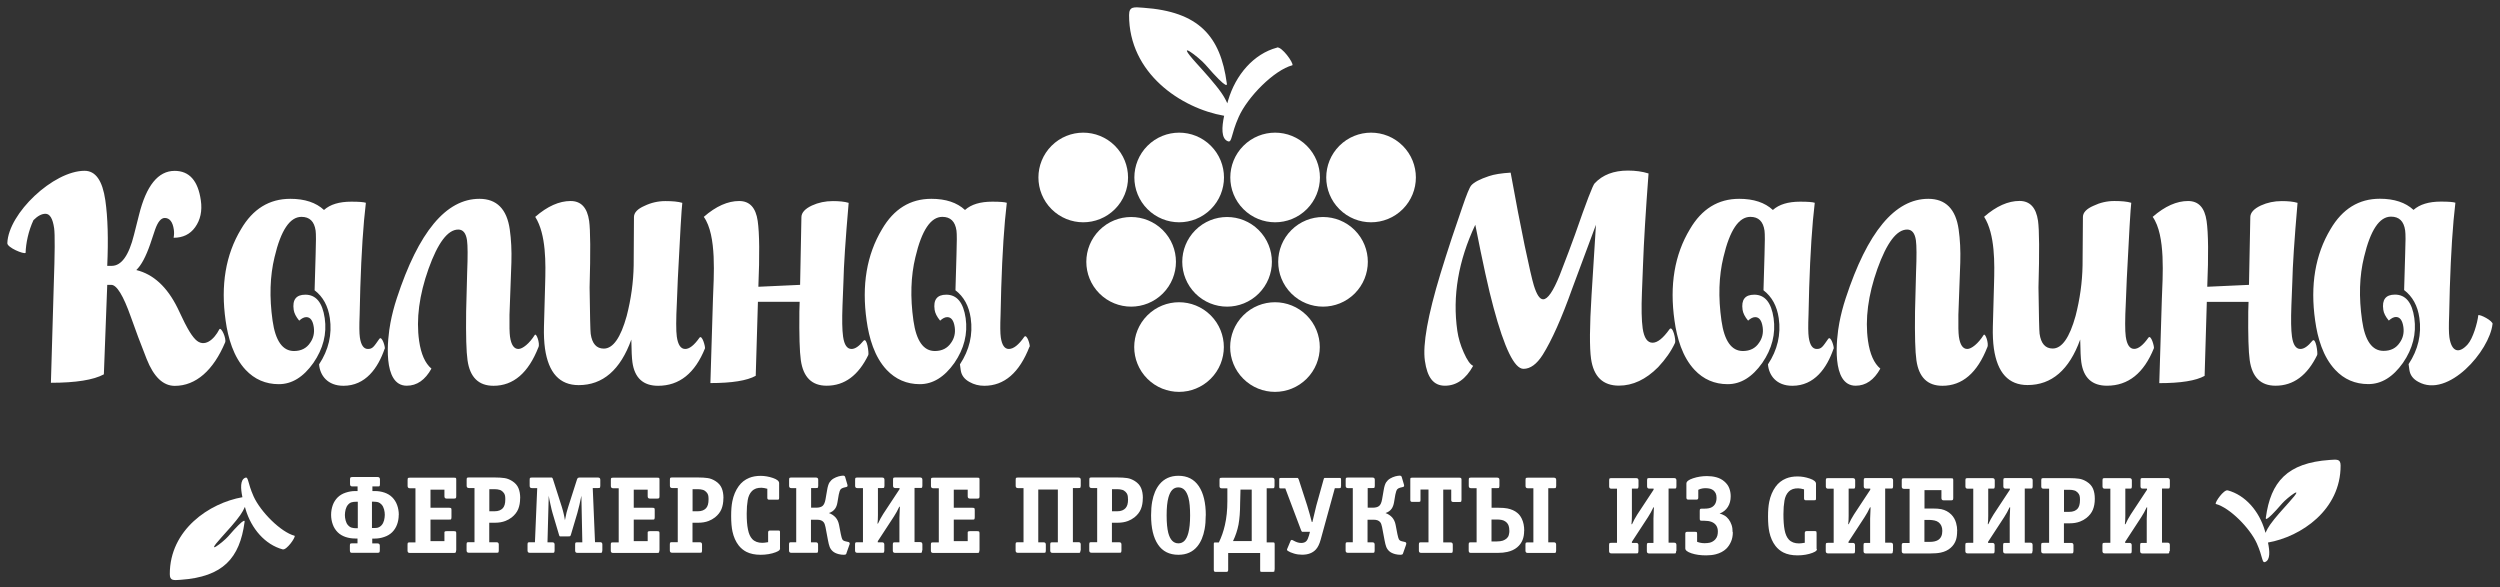 <?xml version="1.0" encoding="UTF-8"?> <svg xmlns="http://www.w3.org/2000/svg" viewBox="5832.5 4967.995 340.831 80.083"><rect x="5832.5" y="4967.995" width="340.831" height="80.083" fill="#333333" stroke="none"/> <path fill="rgb(255, 255, 255)" fill-opacity="1" stroke="none" stroke-opacity="1" stroke-width="1" id="tSvg180db315d24" d="M 5975.86 4996.51 C 5977.05 4997.7 5978.62 4998.3 5980.18 4998.3 C 5981.74 4998.3 5983.31 4997.7 5984.5 4996.51 C 5985.69 4995.32 5986.29 4993.75 5986.29 4992.19 C 5986.29 4990.63 5985.69 4989.06 5984.5 4987.87 C 5983.31 4986.68 5981.74 4986.08 5980.18 4986.08 C 5978.62 4986.08 5977.05 4986.68 5975.86 4987.87 C 5974.67 4989.06 5974.07 4990.63 5974.07 4992.19 C 5974.07 4993.75 5974.67 4995.32 5975.86 4996.51 C 5975.86 4996.51 5975.86 4996.51 5975.86 4996.51 M 5977.12 4995.24 C 5977.43 4995.55 5977.82 4995.7 5978.22 4995.7 C 5978.62 4995.7 5979.02 4995.55 5979.32 4995.24 C 5979.63 4994.94 5979.78 4994.54 5979.78 4994.14 C 5979.78 4993.74 5979.63 4993.34 5979.32 4993.04 C 5979.02 4992.74 5978.62 4992.58 5978.22 4992.58 C 5977.82 4992.58 5977.42 4992.73 5977.12 4993.04 C 5976.82 4993.34 5976.66 4993.74 5976.66 4994.14 C 5976.66 4994.54 5976.81 4994.94 5977.12 4995.24 C 5977.12 4995.24 5977.12 4995.24 5977.12 4995.24 M 5988.94 4996.51 C 5990.13 4997.7 5991.7 4998.3 5993.26 4998.3 C 5994.82 4998.3 5996.39 4997.7 5997.58 4996.51 C 5998.77 4995.32 5999.37 4993.75 5999.37 4992.19 C 5999.37 4990.63 5998.77 4989.06 5997.58 4987.87 C 5996.39 4986.68 5994.82 4986.08 5993.26 4986.08 C 5991.7 4986.08 5990.13 4986.68 5988.94 4987.87 C 5987.75 4989.06 5987.15 4990.63 5987.15 4992.19 C 5987.15 4993.75 5987.75 4995.32 5988.94 4996.51 C 5988.94 4996.51 5988.94 4996.51 5988.94 4996.51 M 5990.2 4995.24 C 5990.5 4995.55 5990.9 4995.7 5991.3 4995.7 C 5991.7 4995.7 5992.1 4995.55 5992.4 4995.24 C 5992.7 4994.94 5992.86 4994.54 5992.86 4994.14 C 5992.86 4993.74 5992.71 4993.34 5992.4 4993.04 C 5992.09 4992.74 5991.7 4992.58 5991.3 4992.58 C 5990.9 4992.58 5990.5 4992.73 5990.2 4993.04 C 5989.89 4993.34 5989.74 4993.74 5989.74 4994.14 C 5989.74 4994.54 5989.89 4994.94 5990.2 4995.24 C 5990.2 4995.24 5990.2 4995.24 5990.2 4995.24 M 6002.02 4996.51 C 6003.21 4997.7 6004.78 4998.3 6006.34 4998.3 C 6007.9 4998.3 6009.47 4997.7 6010.66 4996.51 C 6011.85 4995.32 6012.45 4993.75 6012.45 4992.19 C 6012.45 4990.63 6011.85 4989.06 6010.66 4987.87 C 6009.47 4986.68 6007.9 4986.08 6006.34 4986.08 C 6004.78 4986.08 6003.21 4986.68 6002.02 4987.87 C 6000.83 4989.06 6000.23 4990.63 6000.23 4992.19 C 6000.23 4993.75 6000.83 4995.32 6002.02 4996.51 C 6002.02 4996.51 6002.02 4996.51 6002.02 4996.51 M 6003.28 4995.24 C 6003.59 4995.55 6003.98 4995.7 6004.38 4995.7 C 6004.78 4995.7 6005.18 4995.55 6005.48 4995.24 C 6005.79 4994.94 6005.94 4994.54 6005.94 4994.14 C 6005.94 4993.74 6005.79 4993.34 6005.48 4993.04 C 6005.18 4992.74 6004.78 4992.58 6004.38 4992.58 C 6003.98 4992.58 6003.58 4992.73 6003.28 4993.04 C 6002.98 4993.34 6002.82 4993.74 6002.82 4994.14 C 6002.82 4994.54 6002.97 4994.94 6003.28 4995.24 C 6003.28 4995.24 6003.28 4995.24 6003.28 4995.24 M 6015.1 4996.51 C 6016.29 4997.7 6017.86 4998.3 6019.42 4998.3 C 6020.98 4998.3 6022.55 4997.7 6023.74 4996.51 C 6024.93 4995.32 6025.53 4993.75 6025.53 4992.19 C 6025.53 4990.63 6024.93 4989.06 6023.74 4987.87 C 6022.55 4986.68 6020.98 4986.08 6019.42 4986.08 C 6017.86 4986.08 6016.29 4986.68 6015.1 4987.87 C 6013.91 4989.06 6013.31 4990.63 6013.31 4992.19 C 6013.31 4993.75 6013.91 4995.32 6015.1 4996.51 C 6015.1 4996.51 6015.1 4996.51 6015.1 4996.51 M 6016.36 4995.24 C 6016.67 4995.55 6017.06 4995.7 6017.46 4995.7 C 6017.86 4995.7 6018.26 4995.55 6018.56 4995.24 C 6018.86 4994.94 6019.02 4994.54 6019.02 4994.14 C 6019.02 4993.74 6018.87 4993.34 6018.56 4993.04 C 6018.26 4992.74 6017.86 4992.58 6017.46 4992.58 C 6017.06 4992.58 6016.66 4992.73 6016.36 4993.04 C 6016.05 4993.34 6015.9 4993.74 6015.9 4994.14 C 6015.9 4994.54 6016.05 4994.94 6016.36 4995.24 C 6016.36 4995.24 6016.36 4995.24 6016.36 4995.24 M 5982.39 5008.01 C 5983.58 5009.2 5985.15 5009.8 5986.71 5009.8 C 5988.27 5009.8 5989.84 5009.2 5991.03 5008.01 C 5992.22 5006.82 5992.82 5005.25 5992.82 5003.69 C 5992.82 5002.13 5992.22 5000.56 5991.03 4999.37 C 5989.84 4998.18 5988.27 4997.58 5986.71 4997.58 C 5985.15 4997.58 5983.58 4998.18 5982.39 4999.37 C 5981.2 5000.56 5980.6 5002.13 5980.6 5003.69 C 5980.6 5005.25 5981.2 5006.82 5982.39 5008.01 C 5982.39 5008.01 5982.39 5008.01 5982.39 5008.01 M 5983.65 5006.75 C 5983.96 5007.06 5984.35 5007.21 5984.75 5007.21 C 5985.15 5007.21 5985.55 5007.06 5985.85 5006.75 C 5986.15 5006.45 5986.31 5006.05 5986.31 5005.65 C 5986.31 5005.25 5986.16 5004.85 5985.85 5004.55 C 5985.55 5004.25 5985.15 5004.09 5984.75 5004.09 C 5984.35 5004.09 5983.95 5004.24 5983.65 5004.55 C 5983.35 5004.85 5983.19 5005.25 5983.19 5005.65 C 5983.19 5006.05 5983.34 5006.45 5983.65 5006.75 C 5983.65 5006.75 5983.65 5006.75 5983.65 5006.75 M 5995.47 5008.01 C 5996.66 5009.2 5998.23 5009.8 5999.79 5009.8 C 6001.35 5009.8 6002.92 5009.2 6004.11 5008.01 C 6005.3 5006.82 6005.9 5005.25 6005.9 5003.69 C 6005.9 5002.13 6005.3 5000.56 6004.11 4999.37 C 6002.92 4998.18 6001.35 4997.58 5999.79 4997.58 C 5998.23 4997.58 5996.66 4998.18 5995.47 4999.37 C 5994.28 5000.56 5993.68 5002.13 5993.68 5003.69 C 5993.68 5005.25 5994.28 5006.82 5995.47 5008.01 C 5995.47 5008.01 5995.47 5008.01 5995.47 5008.01 M 5996.73 5006.75 C 5997.04 5007.06 5997.43 5007.21 5997.83 5007.21 C 5998.23 5007.21 5998.63 5007.06 5998.93 5006.75 C 5999.23 5006.45 5999.39 5006.05 5999.39 5005.65 C 5999.39 5005.25 5999.24 5004.85 5998.93 5004.55 C 5998.62 5004.25 5998.23 5004.09 5997.83 5004.09 C 5997.43 5004.09 5997.03 5004.24 5996.73 5004.55 C 5996.43 5004.85 5996.27 5005.25 5996.27 5005.65 C 5996.27 5006.05 5996.42 5006.45 5996.73 5006.75 C 5996.73 5006.75 5996.73 5006.75 5996.73 5006.75 M 6008.55 5008.01 C 6009.74 5009.2 6011.31 5009.8 6012.87 5009.8 C 6014.43 5009.8 6016 5009.2 6017.19 5008.01 C 6018.38 5006.82 6018.98 5005.25 6018.98 5003.69 C 6018.98 5002.13 6018.38 5000.56 6017.19 4999.37 C 6016 4998.18 6014.43 4997.58 6012.87 4997.58 C 6011.31 4997.58 6009.74 4998.18 6008.55 4999.37 C 6007.36 5000.56 6006.76 5002.13 6006.76 5003.69 C 6006.76 5005.25 6007.36 5006.82 6008.55 5008.01 C 6008.55 5008.01 6008.55 5008.01 6008.55 5008.01 M 6009.81 5006.75 C 6010.11 5007.06 6010.51 5007.21 6010.91 5007.21 C 6011.31 5007.21 6011.71 5007.06 6012.01 5006.75 C 6012.32 5006.45 6012.47 5006.05 6012.47 5005.65 C 6012.47 5005.25 6012.32 5004.85 6012.01 5004.55 C 6011.71 5004.25 6011.31 5004.09 6010.91 5004.09 C 6010.51 5004.09 6010.11 5004.24 6009.81 5004.55 C 6009.51 5004.85 6009.35 5005.25 6009.35 5005.65 C 6009.35 5006.05 6009.5 5006.45 6009.81 5006.75 C 6009.81 5006.75 6009.81 5006.75 6009.81 5006.75 M 5988.92 5019.63 C 5990.11 5020.82 5991.68 5021.42 5993.24 5021.42 C 5994.8 5021.42 5996.37 5020.82 5997.56 5019.63 C 5998.75 5018.44 5999.35 5016.87 5999.35 5015.31 C 5999.35 5013.75 5998.75 5012.18 5997.56 5010.99 C 5996.37 5009.8 5994.8 5009.2 5993.24 5009.2 C 5991.68 5009.2 5990.11 5009.8 5988.92 5010.99 C 5987.73 5012.18 5987.13 5013.75 5987.13 5015.31 C 5987.13 5016.87 5987.73 5018.44 5988.92 5019.63 C 5988.92 5019.63 5988.92 5019.63 5988.92 5019.63 M 5990.18 5018.37 C 5990.48 5018.67 5990.88 5018.83 5991.28 5018.83 C 5991.68 5018.83 5992.08 5018.68 5992.38 5018.37 C 5992.68 5018.06 5992.84 5017.67 5992.84 5017.27 C 5992.84 5016.87 5992.69 5016.47 5992.38 5016.17 C 5992.07 5015.86 5991.68 5015.71 5991.28 5015.71 C 5990.88 5015.71 5990.48 5015.86 5990.18 5016.17 C 5989.87 5016.47 5989.72 5016.87 5989.72 5017.27 C 5989.72 5017.67 5989.87 5018.07 5990.18 5018.37 C 5990.18 5018.37 5990.18 5018.37 5990.18 5018.37 M 6002 5019.63 C 6003.19 5020.82 6004.76 5021.42 6006.32 5021.42 C 6007.88 5021.42 6009.45 5020.82 6010.64 5019.63 C 6011.83 5018.44 6012.43 5016.87 6012.43 5015.31 C 6012.43 5013.75 6011.83 5012.18 6010.64 5010.99 C 6009.45 5009.8 6007.88 5009.2 6006.32 5009.2 C 6004.76 5009.2 6003.19 5009.8 6002 5010.99 C 6000.81 5012.18 6000.21 5013.75 6000.21 5015.31 C 6000.21 5016.87 6000.81 5018.44 6002 5019.63 C 6002 5019.63 6002 5019.63 6002 5019.63 M 6003.26 5018.37 C 6003.57 5018.67 6003.96 5018.83 6004.36 5018.83 C 6004.76 5018.83 6005.16 5018.68 6005.46 5018.37 C 6005.77 5018.06 6005.92 5017.67 6005.92 5017.27 C 6005.92 5016.87 6005.77 5016.47 6005.46 5016.17 C 6005.16 5015.86 6004.76 5015.71 6004.36 5015.71 C 6003.96 5015.71 6003.56 5015.86 6003.26 5016.17 C 6002.96 5016.47 6002.8 5016.87 6002.8 5017.27 C 6002.8 5017.67 6002.95 5018.07 6003.26 5018.37 C 6003.26 5018.37 6003.26 5018.37 6003.26 5018.37" class="cls-2"></path> <path fill="rgb(255, 255, 255)" fill-opacity="1" stroke="none" stroke-opacity="1" stroke-width="1" id="tSvg1218477275e" d="M 6006.59 4974.47 C 6007.24 4974.3 6008.88 4976.58 6008.7 4976.89 C 6006.21 4977.55 6002.6 4981.19 6001.38 4983.93 C 6000.28 4986.39 6000.49 4987.49 5999.89 4987.25 C 5998.97 4986.89 5999.06 4985.33 5999.39 4983.78 C 5993.51 4982.75 5986.4 4977.99 5986.43 4970.04 C 5986.43 4968.83 5987.13 4968.96 5988.36 4969.05 C 5995.94 4969.57 5998.89 4972.93 5999.75 4979.34 C 5999.77 4979.46 6000.08 4980.56 5996.82 4976.79 C 5995.99 4975.83 5992.43 4973.09 5995.6 4976.6 C 5996.62 4977.72 5998.16 4979.43 5998.98 4980.6 C 5999.33 4981.1 5999.62 4981.61 5999.82 4982.08 C 5999.94 4981.66 5999.94 4981.66 5999.94 4981.66 C 6000.96 4978.2 6003.41 4975.34 6006.59 4974.49 C 6006.59 4974.49 6006.59 4974.49 6006.59 4974.49" class="cls-1"></path> <path fill="rgb(255, 255, 255)" fill-opacity="1" stroke="none" stroke-opacity="1" stroke-width="1" id="tSvg3706c7b1e3" d="M 6057.25 4991.65 C 6056.86 4996.82 6056.61 5000.94 6056.5 5004 C 6056.35 5007.83 6056.35 5007.83 6056.35 5007.83 C 6056.26 5010.05 6056.3 5011.69 6056.45 5012.76 C 6056.64 5014.06 6057.09 5014.72 6057.8 5014.72 C 6058.47 5014.72 6059.24 5014.1 6060.1 5012.89 C 6060.54 5012.26 6061.02 5014.38 6060.86 5014.74 C 6060.34 5015.87 6059.57 5016.97 6058.56 5018.05 C 6056.89 5019.73 6055.11 5020.57 6053.21 5020.57 C 6051.03 5020.57 6049.76 5019.35 6049.41 5016.9 C 6049.2 5015.41 6049.21 5012.51 6049.48 5008.22 C 6050.08 4998.64 6050.08 4998.64 6050.08 4998.64 C 6050.08 4998.64 6046.85 5007.32 6046.85 5007.32 C 6045.41 5011.37 6044.06 5014.39 6042.82 5016.37 C 6042.01 5017.64 6041.14 5018.28 6040.2 5018.28 C 6038.97 5018.28 6037.61 5015.49 6036.11 5009.9 C 6035.45 5007.49 6034.63 5003.73 6033.63 4998.64 C 6031.32 5003.54 6030.5 5008.36 6031.18 5013.1 C 6031.32 5014.07 6031.61 5015.05 6032.05 5016.04 C 6032.52 5017.11 6032.95 5017.71 6033.34 5017.87 C 6032.34 5019.68 6031.06 5020.58 6029.49 5020.58 C 6027.92 5020.58 6027.08 5019.45 6026.76 5017.19 C 6026.44 5014.97 6027.15 5011.01 6028.88 5005.31 C 6029.34 5003.82 6029.85 5002.19 6030.43 5000.44 C 6031.88 4996.18 6031.88 4996.18 6031.88 4996.18 C 6032.45 4994.5 6032.85 4993.53 6033.08 4993.27 C 6033.46 4992.84 6034.25 4992.42 6035.48 4992.01 C 6036.21 4991.76 6037.2 4991.61 6038.45 4991.53 C 6039.14 4995.35 6039.78 4998.67 6040.36 5001.47 C 6040.96 5004.33 6041.38 5006.14 6041.61 5006.9 C 6042 5008.17 6042.42 5008.8 6042.88 5008.8 C 6043.5 5008.8 6044.25 5007.71 6045.13 5005.53 C 6046.09 5003.04 6046.8 5001.19 6047.23 4999.96 C 6048.77 4995.53 6049.66 4993.21 6049.91 4992.98 C 6051 4991.82 6052.51 4991.25 6054.44 4991.25 C 6055.44 4991.25 6056.37 4991.37 6057.24 4991.64 C 6057.24 4991.64 6057.24 4991.64 6057.24 4991.64 M 6172.33 5012.2 C 6172.38 5011.72 6170.57 5010.81 6170.37 5010.97 C 6170.26 5012.02 6169.64 5014.15 6168.92 5014.95 C 6167.77 5016.23 6166.73 5016.03 6166.43 5013.97 C 6166.35 5013.41 6166.34 5012.39 6166.4 5010.91 C 6166.49 5007.23 6166.49 5007.23 6166.49 5007.23 C 6166.64 5002.5 6166.89 4998.63 6167.25 4995.63 C 6166.95 4995.53 6166.29 4995.48 6165.26 4995.48 C 6163.63 4995.48 6162.39 4995.86 6161.54 4996.61 C 6160.45 4995.6 6158.91 4995.09 6156.95 4995.09 C 6154.09 4995.09 6151.85 4996.47 6150.23 4999.23 C 6148.14 5002.71 6147.44 5006.87 6148.13 5011.7 C 6148.46 5014.07 6149.19 5016.63 6150.86 5018.41 C 6152.07 5019.71 6153.58 5020.36 6155.38 5020.36 C 6157.18 5020.36 6158.74 5019.39 6160.1 5017.47 C 6161.44 5015.53 6161.95 5013.49 6161.65 5011.36 C 6161.35 5009.22 6160.46 5008.16 6159.01 5008.16 C 6157.75 5008.16 6157.22 5008.85 6157.42 5010.23 C 6157.48 5010.68 6157.73 5011.17 6158.17 5011.7 C 6158.52 5011.38 6158.85 5011.21 6159.14 5011.21 C 6159.69 5011.21 6160.03 5011.67 6160.16 5012.58 C 6160.27 5013.37 6160.11 5014.08 6159.67 5014.7 C 6159.17 5015.46 6158.44 5015.83 6157.45 5015.83 C 6155.9 5015.83 6154.92 5014.45 6154.53 5011.69 C 6154.07 5008.49 6154.16 5005.61 6154.8 5003.02 C 6155.67 4999.37 6156.89 4997.53 6158.47 4997.53 C 6159.58 4997.53 6160.22 4998.15 6160.4 4999.41 C 6160.47 4999.87 6160.47 5000.97 6160.4 5002.7 C 6160.26 5007.54 6160.26 5007.54 6160.26 5007.54 C 6161.41 5008.42 6162.11 5009.69 6162.34 5011.34 C 6162.66 5013.57 6162.17 5015.67 6160.87 5017.64 C 6160.98 5018.44 6160.98 5018.44 6160.98 5018.44 C 6161.08 5019.13 6161.48 5019.67 6162.19 5020.05 C 6166.28 5022.35 6171.92 5015.8 6172.31 5012.17 C 6172.31 5012.17 6172.31 5012.17 6172.31 5012.17 M 6126.15 5015.46 C 6124.78 5018.87 6122.65 5020.58 6119.75 5020.58 C 6117.72 5020.58 6116.55 5019.51 6116.25 5017.38 C 6116.17 5016.82 6116.12 5015.79 6116.1 5014.28 C 6114.61 5018.42 6112.21 5020.49 6108.92 5020.49 C 6106.34 5020.49 6104.81 5018.83 6104.33 5015.51 C 6104.21 5014.64 6104.16 5013.64 6104.19 5012.5 C 6104.35 5006.72 6104.35 5006.72 6104.35 5006.72 C 6104.43 5003.95 6104.52 4999.95 6103 4997.55 C 6104.67 4996.09 6106.29 4995.39 6107.82 4995.39 C 6109.25 4995.39 6110.09 4996.29 6110.35 4998.11 C 6110.52 4999.33 6110.55 5002.35 6110.41 5007.18 C 6110.46 5011.02 6110.51 5013.12 6110.56 5013.49 C 6110.75 5014.84 6111.35 5015.51 6112.35 5015.51 C 6113.61 5015.51 6114.65 5014.02 6115.47 5011.06 C 6116.06 5008.77 6116.38 5006.47 6116.42 5004.18 C 6116.47 4997.56 6116.47 4997.56 6116.47 4997.56 C 6116.48 4996.97 6116.96 4996.46 6117.91 4996.05 C 6118.8 4995.62 6119.75 4995.4 6120.75 4995.4 C 6121.75 4995.4 6122.48 4995.47 6123.06 4995.64 C 6122.96 4996.4 6122.76 4999.85 6122.45 5005.99 C 6122.32 5009.21 6122.32 5009.21 6122.32 5009.21 C 6122.2 5011.53 6122.2 5013.09 6122.31 5013.88 C 6122.47 5015 6122.85 5015.56 6123.46 5015.56 C 6124.03 5015.56 6124.68 5015.05 6125.39 5014.04 C 6125.76 5013.52 6126.22 5015.31 6126.15 5015.46 C 6126.15 5015.46 6126.15 5015.46 6126.15 5015.46 M 6148.42 5016.37 C 6147.06 5019.18 6145.17 5020.58 6142.73 5020.58 C 6140.71 5020.58 6139.54 5019.42 6139.21 5017.11 C 6139.04 5015.94 6138.98 5013.73 6139.01 5010.47 C 6139.05 5009.15 6139.05 5009.15 6139.05 5009.15 C 6139.05 5009.15 6133.36 5009.15 6133.36 5009.15 C 6133.36 5009.15 6133.06 5019.24 6133.06 5019.24 C 6131.87 5019.9 6129.81 5020.23 6126.88 5020.23 C 6127.23 5008.76 6127.23 5008.76 6127.23 5008.76 C 6127.33 5005.78 6127.79 5000.09 6125.98 4997.56 C 6127.65 4996.1 6129.27 4995.4 6130.8 4995.4 C 6132.23 4995.4 6133.07 4996.3 6133.33 4998.12 C 6133.57 4999.79 6133.6 5002.78 6133.42 5007.09 C 6139.11 5006.83 6139.11 5006.83 6139.11 5006.83 C 6139.11 5006.83 6139.29 4997.57 6139.29 4997.57 C 6139.31 4996.98 6139.79 4996.45 6140.73 4996.01 C 6141.6 4995.61 6142.55 4995.41 6143.58 4995.41 C 6144.44 4995.41 6145.16 4995.48 6145.73 4995.65 C 6145.29 5000.72 6145.06 5004.29 6145.02 5006.36 C 6144.89 5009.65 6144.89 5009.65 6144.89 5009.65 C 6144.82 5011.56 6144.84 5012.97 6144.97 5013.89 C 6145.13 5015.01 6145.51 5015.57 6146.12 5015.57 C 6146.61 5015.57 6147.15 5015.2 6147.74 5014.47 C 6148.23 5013.87 6148.51 5016.19 6148.41 5016.38 C 6148.41 5016.38 6148.41 5016.38 6148.41 5016.38 M 6103.44 5015.32 C 6102.07 5018.83 6100.03 5020.59 6097.31 5020.59 C 6095.28 5020.59 6094.1 5019.43 6093.77 5017.12 C 6093.6 5015.95 6093.54 5013.74 6093.58 5010.47 C 6093.72 5005.11 6093.72 5005.11 6093.72 5005.11 C 6093.81 5002.93 6093.8 5001.48 6093.7 5000.76 C 6093.56 4999.78 6093.16 4999.29 6092.51 4999.29 C 6091.08 4999.29 6089.73 5001.08 6088.45 5004.65 C 6087.18 5008.23 6086.75 5011.5 6087.17 5014.47 C 6087.43 5016.27 6087.99 5017.53 6088.85 5018.25 C 6087.99 5019.8 6086.87 5020.58 6085.48 5020.58 C 6082.13 5020.58 6082.85 5014.15 6083.26 5012.01 C 6083.46 5010.93 6083.75 5009.81 6084.13 5008.65 C 6087.09 4999.62 6090.84 4995.1 6095.39 4995.1 C 6097.75 4995.1 6099.14 4996.5 6099.53 4999.29 C 6099.72 5000.64 6099.8 5002.13 6099.75 5003.77 C 6099.49 5010.92 6099.49 5010.92 6099.49 5010.92 C 6099.47 5012.4 6099.49 5013.38 6099.56 5013.89 C 6099.72 5015.01 6100.1 5015.57 6100.71 5015.57 C 6101.28 5015.57 6102.21 5014.82 6102.93 5013.67 C 6103.15 5013.31 6103.66 5014.81 6103.45 5015.33 C 6103.45 5015.33 6103.45 5015.33 6103.45 5015.33 M 6082.47 5015.54 C 6081.56 5018.18 6079.87 5020.59 6076.85 5020.59 C 6074.68 5020.59 6073.65 5019.17 6073.53 5017.67 C 6074.83 5015.7 6075.32 5013.6 6075 5011.37 C 6074.76 5009.72 6074.07 5008.45 6072.92 5007.57 C 6073.06 5002.73 6073.06 5002.73 6073.06 5002.73 C 6073.12 5001 6073.12 4999.9 6073.06 4999.44 C 6072.88 4998.18 6072.24 4997.56 6071.13 4997.56 C 6069.55 4997.56 6068.32 4999.39 6067.46 5003.05 C 6066.83 5005.64 6066.74 5008.52 6067.19 5011.71 C 6067.58 5014.47 6068.56 5015.85 6070.11 5015.85 C 6071.09 5015.85 6071.83 5015.47 6072.32 5014.72 C 6072.76 5014.1 6072.92 5013.39 6072.81 5012.6 C 6072.68 5011.69 6072.34 5011.23 6071.79 5011.23 C 6071.49 5011.23 6071.17 5011.39 6070.82 5011.71 C 6070.38 5011.18 6070.14 5010.69 6070.07 5010.24 C 6069.87 5008.86 6070.4 5008.17 6071.66 5008.17 C 6073.11 5008.17 6073.99 5009.24 6074.3 5011.37 C 6074.6 5013.51 6074.09 5015.54 6072.75 5017.48 C 6071.39 5019.4 6069.83 5020.37 6068.04 5020.37 C 6066.25 5020.37 6064.73 5019.71 6063.52 5018.42 C 6061.85 5016.64 6061.12 5014.07 6060.79 5011.71 C 6060.1 5006.88 6060.79 5002.72 6062.89 4999.24 C 6064.5 4996.48 6066.74 4995.1 6069.61 4995.1 C 6071.58 4995.1 6073.11 4995.61 6074.2 4996.62 C 6075.05 4995.86 6076.28 4995.49 6077.92 4995.49 C 6078.95 4995.49 6079.61 4995.54 6079.91 4995.64 C 6079.55 4998.64 6079.3 5002.51 6079.15 5007.24 C 6079.06 5010.92 6079.06 5010.92 6079.06 5010.92 C 6079 5012.4 6079.01 5013.42 6079.09 5013.98 C 6079.24 5015.04 6079.61 5015.57 6080.18 5015.57 C 6080.82 5015.57 6080.98 5015.29 6081.74 5014.2 C 6082.1 5013.69 6082.58 5015.34 6082.49 5015.55 C 6082.49 5015.55 6082.49 5015.55 6082.49 5015.55" class="cls-2"></path> <path fill="rgb(255, 255, 255)" fill-opacity="1" stroke="none" stroke-opacity="1" stroke-width="1" id="tSvgcea4a140b7" d="M 5863.19 5014.68 C 5861.6 5018.46 5859.22 5020.6 5856.33 5020.6 C 5854.74 5020.6 5853.46 5019.38 5852.49 5016.93 C 5851.67 5014.86 5850.95 5012.94 5850.34 5011.2 C 5849.31 5008.29 5848.42 5006.83 5847.67 5006.83 C 5847.12 5006.83 5847.12 5006.83 5847.12 5006.83 C 5847.12 5006.83 5846.66 5019.03 5846.66 5019.03 C 5845.26 5019.79 5842.85 5020.18 5839.44 5020.18 C 5839.83 5006.83 5839.83 5006.83 5839.83 5006.83 C 5839.98 5002.51 5840 4999.94 5839.88 4999.1 C 5839.69 4997.79 5839.3 4997.14 5838.7 4997.14 C 5838.18 4997.14 5837.64 4997.43 5837.06 4998.01 C 5836.37 4999.49 5836.03 5001.16 5835.99 5002.47 C 5835.75 5002.69 5833.48 5001.74 5833.5 5001.15 C 5833.63 4997.09 5839.78 4991.28 5844.03 4991.28 C 5845.54 4991.28 5846.47 4992.62 5846.86 4995.3 C 5847.2 4997.66 5847.28 5000.63 5847.12 5004.24 C 5847.73 5004.24 5847.73 5004.24 5847.73 5004.24 C 5849.05 5004.24 5850.07 5002.83 5850.77 4999.99 C 5851.45 4997.3 5851.45 4997.3 5851.45 4997.3 C 5852.44 4993.3 5854.06 4991.29 5856.31 4991.29 C 5858.31 4991.29 5859.5 4992.63 5859.88 4995.31 C 5860.09 4996.75 5859.82 4997.98 5859.1 4998.98 C 5858.41 4999.94 5857.43 5000.41 5856.17 5000.41 C 5856.24 5000.02 5856.25 4999.66 5856.2 4999.31 C 5856.05 4998.25 5855.63 4997.71 5854.96 4997.71 C 5854.45 4997.71 5854.01 4998.25 5853.64 4999.31 C 5852.99 5001.25 5852.99 5001.25 5852.99 5001.25 C 5852.39 5002.98 5851.76 5004.17 5851.08 5004.81 C 5853.41 5005.38 5855.29 5007.11 5856.71 5009.99 C 5857.26 5011.14 5857.26 5011.14 5857.26 5011.14 C 5857.56 5011.79 5857.84 5012.33 5858.07 5012.74 C 5858.45 5013.42 5858.8 5013.93 5859.14 5014.27 C 5860.35 5015.5 5861.71 5014.25 5862.39 5012.91 C 5862.63 5012.44 5863.41 5014.17 5863.19 5014.69 C 5863.19 5014.69 5863.19 5014.69 5863.19 5014.69 M 5884.94 5015.54 C 5884.03 5018.18 5882.34 5020.59 5879.32 5020.59 C 5877.15 5020.59 5876.12 5019.17 5876 5017.67 C 5877.3 5015.7 5877.79 5013.6 5877.47 5011.37 C 5877.23 5009.72 5876.54 5008.45 5875.39 5007.57 C 5875.53 5002.73 5875.53 5002.73 5875.53 5002.73 C 5875.59 5001 5875.59 4999.9 5875.53 4999.44 C 5875.35 4998.18 5874.71 4997.56 5873.6 4997.56 C 5872.02 4997.56 5870.79 4999.39 5869.93 5003.05 C 5869.3 5005.64 5869.21 5008.52 5869.66 5011.71 C 5870.05 5014.47 5871.03 5015.85 5872.58 5015.85 C 5873.56 5015.85 5874.3 5015.47 5874.79 5014.72 C 5875.23 5014.1 5875.39 5013.39 5875.28 5012.6 C 5875.15 5011.69 5874.81 5011.23 5874.26 5011.23 C 5873.96 5011.23 5873.64 5011.39 5873.29 5011.71 C 5872.85 5011.18 5872.61 5010.69 5872.54 5010.24 C 5872.34 5008.86 5872.87 5008.17 5874.13 5008.17 C 5875.58 5008.17 5876.46 5009.24 5876.77 5011.37 C 5877.08 5013.5 5876.56 5015.54 5875.22 5017.48 C 5873.86 5019.4 5872.3 5020.37 5870.51 5020.37 C 5868.72 5020.37 5867.2 5019.71 5865.99 5018.42 C 5864.32 5016.64 5863.59 5014.07 5863.26 5011.71 C 5862.57 5006.88 5863.26 5002.72 5865.36 4999.24 C 5866.97 4996.48 5869.21 4995.1 5872.08 4995.1 C 5874.05 4995.1 5875.58 4995.61 5876.67 4996.62 C 5877.52 4995.86 5878.75 4995.49 5880.39 4995.49 C 5881.42 4995.49 5882.08 4995.54 5882.38 4995.64 C 5882.02 4998.64 5881.77 5002.51 5881.62 5007.24 C 5881.53 5010.92 5881.53 5010.92 5881.53 5010.92 C 5881.47 5012.4 5881.48 5013.42 5881.56 5013.98 C 5881.71 5015.04 5882.08 5015.57 5882.65 5015.57 C 5883.29 5015.57 5883.45 5015.29 5884.21 5014.2 C 5884.57 5013.69 5885.05 5015.34 5884.96 5015.55 C 5884.96 5015.55 5884.96 5015.55 5884.96 5015.55 M 5905.91 5015.32 C 5904.54 5018.83 5902.5 5020.59 5899.78 5020.59 C 5897.75 5020.59 5896.57 5019.43 5896.24 5017.12 C 5896.07 5015.95 5896.01 5013.74 5896.05 5010.47 C 5896.19 5005.11 5896.19 5005.11 5896.19 5005.11 C 5896.28 5002.93 5896.27 5001.48 5896.17 5000.76 C 5896.03 4999.78 5895.63 4999.29 5894.98 4999.29 C 5893.55 4999.29 5892.2 5001.08 5890.92 5004.65 C 5889.65 5008.23 5889.22 5011.5 5889.64 5014.47 C 5889.9 5016.27 5890.46 5017.53 5891.32 5018.25 C 5890.46 5019.8 5889.34 5020.58 5887.95 5020.58 C 5884.6 5020.58 5885.32 5014.15 5885.73 5012.01 C 5885.93 5010.93 5886.22 5009.81 5886.6 5008.65 C 5889.56 4999.62 5893.31 4995.1 5897.86 4995.1 C 5900.22 4995.1 5901.61 4996.5 5902 4999.29 C 5902.19 5000.64 5902.27 5002.13 5902.22 5003.77 C 5901.96 5010.92 5901.96 5010.92 5901.96 5010.92 C 5901.94 5012.4 5901.96 5013.38 5902.03 5013.89 C 5902.19 5015.01 5902.57 5015.57 5903.18 5015.57 C 5903.75 5015.57 5904.68 5014.82 5905.4 5013.67 C 5905.62 5013.31 5906.13 5014.81 5905.92 5015.33 C 5905.92 5015.33 5905.92 5015.33 5905.92 5015.33 M 5950.89 5016.37 C 5949.53 5019.18 5947.64 5020.58 5945.2 5020.58 C 5943.18 5020.58 5942.01 5019.42 5941.68 5017.11 C 5941.51 5015.94 5941.45 5013.73 5941.48 5010.46 C 5941.52 5009.14 5941.52 5009.14 5941.52 5009.14 C 5941.52 5009.14 5935.83 5009.14 5935.83 5009.14 C 5935.83 5009.14 5935.53 5019.23 5935.53 5019.23 C 5934.34 5019.89 5932.28 5020.22 5929.35 5020.22 C 5929.7 5008.75 5929.7 5008.75 5929.7 5008.75 C 5929.8 5005.77 5930.26 5000.08 5928.45 4997.56 C 5930.12 4996.1 5931.74 4995.4 5933.27 4995.4 C 5934.7 4995.4 5935.54 4996.3 5935.8 4998.12 C 5936.04 4999.79 5936.07 5002.78 5935.89 5007.09 C 5941.58 5006.83 5941.58 5006.83 5941.58 5006.83 C 5941.58 5006.83 5941.76 4997.57 5941.76 4997.57 C 5941.78 4996.98 5942.26 4996.45 5943.2 4996.01 C 5944.07 4995.61 5945.02 4995.41 5946.05 4995.41 C 5946.91 4995.41 5947.63 4995.48 5948.2 4995.65 C 5947.76 5000.72 5947.53 5004.29 5947.49 5006.36 C 5947.36 5009.65 5947.36 5009.65 5947.36 5009.65 C 5947.29 5011.56 5947.31 5012.97 5947.44 5013.89 C 5947.6 5015.01 5947.98 5015.57 5948.59 5015.57 C 5949.08 5015.57 5949.62 5015.2 5950.21 5014.47 C 5950.7 5013.87 5950.98 5016.19 5950.88 5016.38 C 5950.88 5016.38 5950.88 5016.38 5950.88 5016.38 M 5972.85 5015.27 C 5971.47 5018.81 5969.42 5020.59 5966.69 5020.59 C 5965.96 5020.59 5965.29 5020.42 5964.69 5020.08 C 5963.98 5019.7 5963.58 5019.16 5963.48 5018.47 C 5963.37 5017.67 5963.37 5017.67 5963.37 5017.67 C 5964.67 5015.7 5965.16 5013.6 5964.84 5011.37 C 5964.6 5009.72 5963.91 5008.45 5962.76 5007.57 C 5962.9 5002.73 5962.9 5002.73 5962.9 5002.73 C 5962.96 5001 5962.96 4999.9 5962.9 4999.44 C 5962.72 4998.18 5962.08 4997.56 5960.97 4997.56 C 5959.39 4997.56 5958.16 4999.39 5957.3 5003.05 C 5956.67 5005.64 5956.58 5008.52 5957.03 5011.71 C 5957.42 5014.47 5958.4 5015.85 5959.95 5015.85 C 5960.93 5015.85 5961.67 5015.47 5962.17 5014.72 C 5962.61 5014.1 5962.77 5013.39 5962.66 5012.6 C 5962.53 5011.69 5962.19 5011.23 5961.64 5011.23 C 5961.34 5011.23 5961.02 5011.39 5960.67 5011.71 C 5960.23 5011.18 5959.99 5010.69 5959.92 5010.24 C 5959.72 5008.86 5960.25 5008.17 5961.51 5008.17 C 5962.96 5008.17 5963.84 5009.24 5964.15 5011.37 C 5964.45 5013.51 5963.94 5015.54 5962.61 5017.48 C 5961.25 5019.4 5959.68 5020.37 5957.9 5020.37 C 5956.12 5020.37 5954.6 5019.71 5953.38 5018.42 C 5951.71 5016.64 5950.98 5014.07 5950.65 5011.71 C 5949.96 5006.88 5950.66 5002.72 5952.75 4999.24 C 5954.36 4996.48 5956.6 4995.1 5959.47 4995.1 C 5961.44 4995.1 5962.97 4995.61 5964.06 4996.62 C 5964.91 4995.86 5966.14 4995.49 5967.77 4995.49 C 5968.8 4995.49 5969.46 4995.54 5969.76 4995.64 C 5969.4 4998.64 5969.15 5002.51 5969 5007.24 C 5968.91 5010.92 5968.91 5010.92 5968.91 5010.92 C 5968.85 5012.4 5968.86 5013.42 5968.94 5013.98 C 5969.09 5015.04 5969.46 5015.57 5970.03 5015.57 C 5970.67 5015.57 5971.37 5015.02 5972.13 5013.93 C 5972.49 5013.42 5972.97 5015.07 5972.88 5015.28 C 5972.88 5015.28 5972.88 5015.28 5972.88 5015.28 M 5928.62 5015.47 C 5927.25 5018.88 5925.12 5020.59 5922.22 5020.59 C 5920.19 5020.59 5919.02 5019.52 5918.72 5017.39 C 5918.64 5016.83 5918.59 5015.8 5918.57 5014.29 C 5917.08 5018.43 5914.68 5020.5 5911.39 5020.5 C 5908.81 5020.5 5907.28 5018.84 5906.8 5015.52 C 5906.68 5014.65 5906.63 5013.65 5906.66 5012.51 C 5906.82 5006.73 5906.82 5006.73 5906.82 5006.73 C 5906.9 5003.96 5906.99 4999.96 5905.47 4997.56 C 5907.14 4996.1 5908.76 4995.4 5910.29 4995.4 C 5911.72 4995.4 5912.56 4996.3 5912.82 4998.12 C 5912.99 4999.33 5913.02 5002.36 5912.88 5007.19 C 5912.93 5011.03 5912.98 5013.13 5913.03 5013.5 C 5913.22 5014.85 5913.82 5015.52 5914.82 5015.52 C 5916.08 5015.52 5917.12 5014.03 5917.94 5011.07 C 5918.53 5008.78 5918.85 5006.48 5918.89 5004.19 C 5918.93 4997.57 5918.93 4997.57 5918.93 4997.57 C 5918.94 4996.98 5919.42 4996.47 5920.37 4996.06 C 5921.26 4995.63 5922.21 4995.41 5923.21 4995.41 C 5924.21 4995.41 5924.95 4995.48 5925.52 4995.65 C 5925.42 4996.41 5925.22 4999.86 5924.91 5006 C 5924.78 5009.22 5924.78 5009.22 5924.78 5009.22 C 5924.66 5011.54 5924.66 5013.1 5924.77 5013.89 C 5924.93 5015.01 5925.31 5015.57 5925.92 5015.57 C 5926.49 5015.57 5927.14 5015.06 5927.85 5014.05 C 5928.22 5013.53 5928.68 5015.32 5928.61 5015.47 C 5928.61 5015.47 5928.61 5015.47 5928.61 5015.47" class="cls-1"></path> <path fill="rgb(255, 255, 255)" fill-opacity="1" stroke="none" stroke-opacity="1" stroke-width="1" id="tSvge43cfcf7a8" d="M 5886.86 5038.19 C 5886.86 5038.66 5886.78 5039.1 5886.63 5039.51 C 5886.48 5039.92 5886.25 5040.27 5885.96 5040.56 C 5885.67 5040.84 5885.31 5041.06 5884.88 5041.2 C 5884.45 5041.35 5884.02 5041.42 5883.59 5041.42 C 5883.25 5041.42 5883.25 5041.42 5883.25 5041.42 C 5883.25 5041.42 5883.25 5042.08 5883.25 5042.08 C 5883.25 5042.08 5883.97 5042.08 5883.97 5042.08 C 5884.18 5042.08 5884.28 5042.19 5884.28 5042.39 C 5884.28 5043.02 5884.28 5043.02 5884.28 5043.02 C 5884.28 5043.19 5884.25 5043.29 5884.19 5043.32 C 5884.13 5043.35 5884.06 5043.36 5883.97 5043.36 C 5880.51 5043.36 5880.51 5043.36 5880.51 5043.36 C 5880.39 5043.36 5880.32 5043.35 5880.29 5043.32 C 5880.23 5043.26 5880.2 5043.16 5880.2 5043.02 C 5880.2 5042.39 5880.2 5042.39 5880.2 5042.39 C 5880.2 5042.23 5880.22 5042.14 5880.27 5042.11 C 5880.32 5042.08 5880.4 5042.07 5880.52 5042.07 C 5881.24 5042.07 5881.24 5042.07 5881.24 5042.07 C 5881.24 5042.07 5881.24 5041.41 5881.24 5041.41 C 5881.24 5041.41 5880.9 5041.41 5880.9 5041.41 C 5880.45 5041.41 5880.02 5041.34 5879.6 5041.2 C 5879.19 5041.06 5878.83 5040.85 5878.54 5040.56 C 5878.25 5040.27 5878.02 5039.92 5877.87 5039.5 C 5877.72 5039.09 5877.64 5038.64 5877.64 5038.18 C 5877.64 5037.72 5877.72 5037.27 5877.87 5036.85 C 5878.02 5036.44 5878.25 5036.09 5878.54 5035.8 C 5878.83 5035.52 5879.19 5035.3 5879.62 5035.16 C 5880.05 5035.02 5880.48 5034.94 5880.91 5034.94 C 5881.25 5034.94 5881.25 5034.94 5881.25 5034.94 C 5881.25 5034.94 5881.25 5034.31 5881.25 5034.31 C 5881.25 5034.31 5880.53 5034.31 5880.53 5034.31 C 5880.32 5034.31 5880.22 5034.21 5880.22 5034 C 5880.22 5033.36 5880.22 5033.36 5880.22 5033.36 C 5880.22 5033.23 5880.24 5033.14 5880.27 5033.1 C 5880.3 5033.06 5880.39 5033.03 5880.53 5033.03 C 5883.99 5033.03 5883.99 5033.03 5883.99 5033.03 C 5884.2 5033.03 5884.3 5033.14 5884.3 5033.36 C 5884.3 5034 5884.3 5034 5884.3 5034 C 5884.3 5034.16 5884.27 5034.26 5884.2 5034.3 C 5884.18 5034.31 5884.11 5034.31 5883.99 5034.31 C 5883.27 5034.31 5883.27 5034.31 5883.27 5034.31 C 5883.27 5034.31 5883.27 5034.94 5883.27 5034.94 C 5883.27 5034.94 5883.61 5034.94 5883.61 5034.94 C 5884.06 5034.94 5884.49 5035.01 5884.91 5035.15 C 5885.32 5035.29 5885.68 5035.5 5885.97 5035.79 C 5886.26 5036.08 5886.49 5036.43 5886.64 5036.85 C 5886.79 5037.26 5886.87 5037.71 5886.87 5038.18 C 5886.87 5038.18 5886.87 5038.18 5886.87 5038.18 M 5884.96 5038.19 C 5884.96 5037.95 5884.93 5037.7 5884.86 5037.44 C 5884.79 5037.18 5884.68 5036.96 5884.53 5036.79 C 5884.37 5036.62 5884.21 5036.51 5884.05 5036.46 C 5883.88 5036.42 5883.68 5036.39 5883.44 5036.39 C 5883.21 5036.39 5883.21 5036.39 5883.21 5036.39 C 5883.21 5036.39 5883.21 5039.98 5883.21 5039.98 C 5883.21 5039.98 5883.44 5039.98 5883.44 5039.98 C 5883.69 5039.98 5883.87 5039.97 5883.98 5039.94 C 5884.19 5039.88 5884.37 5039.77 5884.53 5039.59 C 5884.68 5039.42 5884.79 5039.2 5884.86 5038.94 C 5884.92 5038.68 5884.96 5038.43 5884.96 5038.19 C 5884.96 5038.19 5884.96 5038.19 5884.96 5038.19 M 5881.28 5039.99 C 5881.28 5036.4 5881.28 5036.4 5881.28 5036.4 C 5881.28 5036.4 5881.05 5036.4 5881.05 5036.4 C 5880.83 5036.4 5880.63 5036.42 5880.45 5036.47 C 5880.28 5036.51 5880.11 5036.62 5879.95 5036.8 C 5879.8 5036.97 5879.69 5037.19 5879.62 5037.45 C 5879.56 5037.71 5879.52 5037.96 5879.52 5038.2 C 5879.52 5038.44 5879.55 5038.69 5879.62 5038.95 C 5879.69 5039.21 5879.79 5039.43 5879.95 5039.6 C 5880.1 5039.77 5880.27 5039.88 5880.44 5039.93 C 5880.62 5039.98 5880.82 5040.01 5881.05 5040.01 C 5881.28 5040.01 5881.28 5040.01 5881.28 5040.01 M 5894.67 5043.06 C 5894.67 5043.19 5894.66 5043.27 5894.62 5043.32 C 5894.59 5043.36 5894.51 5043.38 5894.37 5043.38 C 5888.37 5043.38 5888.37 5043.38 5888.37 5043.38 C 5888.16 5043.38 5888.06 5043.28 5888.06 5043.07 C 5888.06 5042.26 5888.06 5042.26 5888.06 5042.26 C 5888.06 5042.1 5888.08 5042.01 5888.13 5041.98 C 5888.17 5041.95 5888.26 5041.94 5888.38 5041.94 C 5889.14 5041.94 5889.14 5041.94 5889.14 5041.94 C 5889.14 5041.94 5889.14 5034.56 5889.14 5034.56 C 5889.14 5034.56 5888.38 5034.56 5888.38 5034.56 C 5888.17 5034.56 5888.07 5034.46 5888.07 5034.25 C 5888.07 5033.44 5888.07 5033.44 5888.07 5033.44 C 5888.07 5033.28 5888.09 5033.19 5888.14 5033.16 C 5888.19 5033.13 5888.27 5033.12 5888.39 5033.12 C 5894.38 5033.12 5894.38 5033.12 5894.38 5033.12 C 5894.51 5033.12 5894.59 5033.12 5894.64 5033.15 C 5894.68 5033.17 5894.7 5033.25 5894.7 5033.37 C 5894.7 5035.65 5894.7 5035.65 5894.7 5035.65 C 5894.7 5035.77 5894.68 5035.85 5894.65 5035.9 C 5894.62 5035.94 5894.53 5035.97 5894.39 5035.97 C 5893.4 5035.97 5893.4 5035.97 5893.4 5035.97 C 5893.19 5035.97 5893.09 5035.87 5893.09 5035.66 C 5893.09 5034.75 5893.09 5034.75 5893.09 5034.75 C 5893.09 5034.75 5891.19 5034.75 5891.19 5034.75 C 5891.19 5034.75 5891.19 5037.22 5891.19 5037.22 C 5891.19 5037.22 5893.74 5037.22 5893.74 5037.22 C 5893.88 5037.22 5893.97 5037.24 5894 5037.28 C 5894.04 5037.32 5894.05 5037.4 5894.05 5037.53 C 5894.05 5038.52 5894.05 5038.52 5894.05 5038.52 C 5894.05 5038.68 5894.02 5038.78 5893.95 5038.82 C 5893.93 5038.82 5893.86 5038.83 5893.74 5038.83 C 5891.19 5038.83 5891.19 5038.83 5891.19 5038.83 C 5891.19 5038.83 5891.19 5041.77 5891.19 5041.77 C 5891.19 5041.77 5893.09 5041.77 5893.09 5041.77 C 5893.09 5041.77 5893.09 5040.54 5893.09 5040.54 C 5893.11 5040.45 5893.21 5040.41 5893.4 5040.41 C 5894.39 5040.41 5894.39 5040.41 5894.39 5040.41 C 5894.53 5040.41 5894.62 5040.43 5894.65 5040.47 C 5894.69 5040.51 5894.7 5040.59 5894.7 5040.72 C 5894.7 5043.07 5894.7 5043.07 5894.7 5043.07 C 5894.7 5043.07 5894.7 5043.07 5894.7 5043.07 M 5903.41 5035.93 C 5903.41 5036.49 5903.32 5036.98 5903.15 5037.4 C 5902.98 5037.82 5902.68 5038.2 5902.27 5038.53 C 5902 5038.74 5901.71 5038.9 5901.4 5039.02 C 5900.98 5039.18 5900.51 5039.26 5899.99 5039.26 C 5899.2 5039.26 5899.2 5039.26 5899.2 5039.26 C 5899.2 5039.26 5899.2 5041.92 5899.2 5041.92 C 5899.2 5041.92 5900.19 5041.92 5900.19 5041.92 C 5900.4 5041.92 5900.5 5042.02 5900.5 5042.23 C 5900.5 5043.04 5900.5 5043.04 5900.5 5043.04 C 5900.5 5043.2 5900.47 5043.3 5900.4 5043.34 C 5900.38 5043.34 5900.31 5043.35 5900.19 5043.35 C 5896.42 5043.35 5896.42 5043.35 5896.42 5043.35 C 5896.21 5043.35 5896.11 5043.25 5896.11 5043.04 C 5896.11 5042.23 5896.11 5042.23 5896.11 5042.23 C 5896.11 5042.07 5896.13 5041.98 5896.18 5041.95 C 5896.22 5041.92 5896.31 5041.91 5896.43 5041.91 C 5897.19 5041.91 5897.19 5041.91 5897.19 5041.91 C 5897.19 5041.91 5897.19 5034.53 5897.19 5034.53 C 5897.19 5034.53 5896.43 5034.53 5896.43 5034.53 C 5896.22 5034.53 5896.12 5034.43 5896.12 5034.22 C 5896.12 5033.41 5896.12 5033.41 5896.12 5033.41 C 5896.12 5033.25 5896.14 5033.16 5896.19 5033.13 C 5896.23 5033.1 5896.32 5033.09 5896.44 5033.09 C 5899.94 5033.09 5899.94 5033.09 5899.94 5033.09 C 5900.47 5033.09 5900.91 5033.12 5901.27 5033.17 C 5901.63 5033.22 5901.98 5033.36 5902.33 5033.58 C 5902.74 5033.84 5903.02 5034.16 5903.18 5034.54 C 5903.34 5034.92 5903.42 5035.37 5903.42 5035.9 C 5903.42 5035.9 5903.42 5035.9 5903.42 5035.9 M 5901.39 5036.04 C 5901.39 5035.81 5901.37 5035.62 5901.33 5035.48 C 5901.29 5035.34 5901.2 5035.19 5901.06 5035.05 C 5900.92 5034.91 5900.76 5034.81 5900.58 5034.77 C 5900.4 5034.72 5900.21 5034.69 5900 5034.69 C 5899.21 5034.69 5899.21 5034.69 5899.21 5034.69 C 5899.21 5034.69 5899.21 5037.7 5899.21 5037.7 C 5899.21 5037.7 5899.88 5037.7 5899.88 5037.7 C 5900.18 5037.7 5900.42 5037.66 5900.61 5037.58 C 5900.79 5037.5 5900.94 5037.4 5901.05 5037.28 C 5901.16 5037.16 5901.24 5037 5901.3 5036.81 C 5901.36 5036.62 5901.39 5036.36 5901.39 5036.04 C 5901.39 5036.04 5901.39 5036.04 5901.39 5036.04 M 5914.61 5043.06 C 5914.61 5043.22 5914.57 5043.32 5914.5 5043.36 C 5914.48 5043.36 5914.41 5043.37 5914.29 5043.37 C 5911.22 5043.37 5911.22 5043.37 5911.22 5043.37 C 5911.01 5043.37 5910.91 5043.27 5910.91 5043.06 C 5910.91 5042.25 5910.91 5042.25 5910.91 5042.25 C 5910.91 5042.09 5910.93 5042 5910.98 5041.97 C 5911.02 5041.94 5911.11 5041.93 5911.23 5041.93 C 5911.89 5041.93 5911.89 5041.93 5911.89 5041.93 C 5911.89 5041.93 5911.76 5035.58 5911.76 5035.58 C 5911.68 5035.99 5911.59 5036.41 5911.49 5036.84 C 5911.39 5037.27 5911.3 5037.64 5911.21 5037.94 C 5910.34 5040.87 5910.34 5040.87 5910.34 5040.87 C 5910.3 5041 5910.26 5041.07 5910.23 5041.09 C 5910.2 5041.11 5910.12 5041.12 5910.01 5041.12 C 5908.83 5041.12 5908.83 5041.12 5908.83 5041.12 C 5908.78 5041.1 5908.73 5041.02 5908.7 5040.87 C 5907.83 5037.94 5907.83 5037.94 5907.83 5037.94 C 5907.76 5037.7 5907.66 5037.32 5907.55 5036.79 C 5907.43 5036.27 5907.35 5035.86 5907.31 5035.58 C 5907.14 5041.93 5907.14 5041.93 5907.14 5041.93 C 5907.14 5041.93 5907.8 5041.93 5907.8 5041.93 C 5908.01 5041.93 5908.11 5042.03 5908.11 5042.24 C 5908.11 5043.05 5908.11 5043.05 5908.11 5043.05 C 5908.11 5043.21 5908.07 5043.31 5908.01 5043.35 C 5907.99 5043.35 5907.92 5043.36 5907.8 5043.36 C 5904.73 5043.36 5904.73 5043.36 5904.73 5043.36 C 5904.52 5043.36 5904.42 5043.26 5904.42 5043.05 C 5904.42 5042.24 5904.42 5042.24 5904.42 5042.24 C 5904.42 5042.08 5904.44 5041.99 5904.49 5041.96 C 5904.53 5041.93 5904.62 5041.92 5904.74 5041.92 C 5905.43 5041.92 5905.43 5041.92 5905.43 5041.92 C 5905.43 5041.92 5905.74 5034.54 5905.74 5034.54 C 5905.74 5034.54 5905.02 5034.54 5905.02 5034.54 C 5904.81 5034.54 5904.71 5034.44 5904.71 5034.23 C 5904.71 5033.42 5904.71 5033.42 5904.71 5033.42 C 5904.71 5033.26 5904.73 5033.17 5904.78 5033.14 C 5904.83 5033.11 5904.91 5033.1 5905.03 5033.1 C 5907.74 5033.1 5907.74 5033.1 5907.74 5033.1 C 5907.8 5033.12 5907.85 5033.2 5907.89 5033.34 C 5909.1 5037.12 5909.1 5037.12 5909.1 5037.12 C 5909.21 5037.49 5909.3 5037.81 5909.36 5038.09 C 5909.42 5038.36 5909.48 5038.64 5909.52 5038.92 C 5909.6 5038.49 5909.67 5038.14 5909.74 5037.87 C 5909.75 5037.82 5909.82 5037.57 5909.96 5037.12 C 5911.17 5033.34 5911.17 5033.34 5911.17 5033.34 C 5911.22 5033.18 5911.33 5033.1 5911.5 5033.1 C 5914.03 5033.1 5914.03 5033.1 5914.03 5033.1 C 5914.24 5033.1 5914.34 5033.2 5914.34 5033.41 C 5914.34 5034.22 5914.34 5034.22 5914.34 5034.22 C 5914.34 5034.38 5914.31 5034.48 5914.24 5034.52 C 5914.22 5034.52 5914.15 5034.53 5914.03 5034.53 C 5913.31 5034.53 5913.31 5034.53 5913.31 5034.53 C 5913.31 5034.53 5913.62 5041.91 5913.62 5041.91 C 5913.62 5041.91 5914.31 5041.91 5914.31 5041.91 C 5914.52 5041.91 5914.62 5042.01 5914.62 5042.22 C 5914.62 5043.03 5914.62 5043.03 5914.62 5043.03 C 5914.62 5043.03 5914.62 5043.03 5914.62 5043.03 M 5922.38 5043.06 C 5922.38 5043.19 5922.37 5043.27 5922.34 5043.32 C 5922.31 5043.36 5922.22 5043.38 5922.08 5043.38 C 5916.08 5043.38 5916.08 5043.38 5916.08 5043.38 C 5915.87 5043.38 5915.77 5043.28 5915.77 5043.07 C 5915.77 5042.26 5915.77 5042.26 5915.77 5042.26 C 5915.77 5042.1 5915.79 5042.01 5915.84 5041.98 C 5915.88 5041.95 5915.97 5041.94 5916.09 5041.94 C 5916.85 5041.94 5916.85 5041.94 5916.85 5041.94 C 5916.85 5041.94 5916.85 5034.56 5916.85 5034.56 C 5916.85 5034.56 5916.09 5034.56 5916.09 5034.56 C 5915.88 5034.56 5915.78 5034.46 5915.78 5034.25 C 5915.78 5033.44 5915.78 5033.44 5915.78 5033.44 C 5915.78 5033.28 5915.8 5033.19 5915.85 5033.16 C 5915.89 5033.13 5915.98 5033.12 5916.1 5033.12 C 5922.09 5033.12 5922.09 5033.12 5922.09 5033.12 C 5922.22 5033.12 5922.3 5033.12 5922.35 5033.15 C 5922.39 5033.17 5922.41 5033.25 5922.41 5033.37 C 5922.41 5035.65 5922.41 5035.65 5922.41 5035.65 C 5922.41 5035.77 5922.39 5035.85 5922.36 5035.9 C 5922.33 5035.94 5922.24 5035.97 5922.1 5035.97 C 5921.11 5035.97 5921.11 5035.97 5921.11 5035.97 C 5920.9 5035.97 5920.8 5035.87 5920.8 5035.66 C 5920.8 5034.75 5920.8 5034.75 5920.8 5034.75 C 5920.8 5034.75 5918.9 5034.75 5918.9 5034.75 C 5918.9 5034.75 5918.9 5037.22 5918.9 5037.22 C 5918.9 5037.22 5921.45 5037.22 5921.45 5037.22 C 5921.59 5037.22 5921.68 5037.24 5921.71 5037.28 C 5921.75 5037.32 5921.76 5037.4 5921.76 5037.53 C 5921.76 5038.52 5921.76 5038.52 5921.76 5038.52 C 5921.76 5038.68 5921.73 5038.78 5921.66 5038.82 C 5921.64 5038.82 5921.57 5038.83 5921.45 5038.83 C 5918.9 5038.83 5918.9 5038.83 5918.9 5038.83 C 5918.9 5038.83 5918.9 5041.77 5918.9 5041.77 C 5918.9 5041.77 5920.8 5041.77 5920.8 5041.77 C 5920.8 5041.77 5920.8 5040.54 5920.8 5040.54 C 5920.82 5040.45 5920.92 5040.41 5921.11 5040.41 C 5922.1 5040.41 5922.1 5040.41 5922.1 5040.41 C 5922.24 5040.41 5922.33 5040.43 5922.36 5040.47 C 5922.4 5040.51 5922.41 5040.59 5922.41 5040.72 C 5922.41 5043.07 5922.41 5043.07 5922.41 5043.07 C 5922.41 5043.07 5922.41 5043.07 5922.41 5043.07 M 5931.12 5035.93 C 5931.12 5036.49 5931.03 5036.98 5930.86 5037.4 C 5930.69 5037.82 5930.39 5038.2 5929.98 5038.53 C 5929.71 5038.74 5929.42 5038.9 5929.11 5039.02 C 5928.69 5039.18 5928.22 5039.26 5927.7 5039.26 C 5926.91 5039.26 5926.91 5039.26 5926.91 5039.26 C 5926.91 5039.26 5926.91 5041.92 5926.91 5041.92 C 5926.91 5041.92 5927.9 5041.92 5927.9 5041.92 C 5928.11 5041.92 5928.21 5042.02 5928.21 5042.23 C 5928.21 5043.04 5928.21 5043.04 5928.21 5043.04 C 5928.21 5043.2 5928.18 5043.3 5928.11 5043.34 C 5928.09 5043.34 5928.02 5043.35 5927.9 5043.35 C 5924.13 5043.35 5924.13 5043.35 5924.13 5043.35 C 5923.92 5043.35 5923.82 5043.25 5923.82 5043.04 C 5923.82 5042.23 5923.82 5042.23 5923.82 5042.23 C 5923.82 5042.07 5923.84 5041.98 5923.89 5041.95 C 5923.94 5041.92 5924.02 5041.91 5924.14 5041.91 C 5924.9 5041.91 5924.9 5041.91 5924.9 5041.91 C 5924.9 5041.91 5924.9 5034.53 5924.9 5034.53 C 5924.9 5034.53 5924.14 5034.53 5924.14 5034.53 C 5923.93 5034.53 5923.83 5034.43 5923.83 5034.22 C 5923.83 5033.41 5923.83 5033.41 5923.83 5033.41 C 5923.83 5033.25 5923.85 5033.16 5923.9 5033.13 C 5923.95 5033.1 5924.03 5033.09 5924.15 5033.09 C 5927.65 5033.09 5927.65 5033.09 5927.65 5033.09 C 5928.18 5033.09 5928.62 5033.12 5928.98 5033.17 C 5929.34 5033.22 5929.69 5033.36 5930.04 5033.58 C 5930.45 5033.84 5930.73 5034.16 5930.89 5034.54 C 5931.05 5034.92 5931.13 5035.37 5931.13 5035.9 C 5931.13 5035.9 5931.13 5035.9 5931.13 5035.9 M 5929.1 5036.04 C 5929.1 5035.81 5929.08 5035.62 5929.04 5035.48 C 5929 5035.34 5928.91 5035.19 5928.77 5035.05 C 5928.63 5034.91 5928.47 5034.81 5928.29 5034.77 C 5928.11 5034.72 5927.92 5034.69 5927.71 5034.69 C 5926.92 5034.69 5926.92 5034.69 5926.92 5034.69 C 5926.92 5034.69 5926.92 5037.7 5926.92 5037.7 C 5926.92 5037.7 5927.59 5037.7 5927.59 5037.7 C 5927.89 5037.7 5928.13 5037.66 5928.32 5037.58 C 5928.5 5037.5 5928.65 5037.4 5928.76 5037.28 C 5928.87 5037.16 5928.95 5037 5929.01 5036.81 C 5929.07 5036.62 5929.1 5036.36 5929.1 5036.04 C 5929.1 5036.04 5929.1 5036.04 5929.1 5036.04 M 5938.85 5042.76 C 5938.85 5042.86 5938.81 5042.95 5938.74 5043.02 C 5938.66 5043.1 5938.5 5043.18 5938.23 5043.29 C 5937.97 5043.39 5937.65 5043.48 5937.29 5043.54 C 5936.93 5043.6 5936.57 5043.63 5936.21 5043.63 C 5935.44 5043.63 5934.79 5043.5 5934.26 5043.23 C 5933.85 5043.02 5933.5 5042.73 5933.2 5042.35 C 5932.8 5041.83 5932.52 5041.2 5932.36 5040.46 C 5932.24 5039.9 5932.18 5039.2 5932.18 5038.36 C 5932.18 5037.52 5932.23 5036.89 5932.34 5036.34 C 5932.5 5035.54 5932.79 5034.85 5933.21 5034.27 C 5933.58 5033.76 5934.05 5033.39 5934.63 5033.15 C 5935.09 5032.96 5935.61 5032.87 5936.2 5032.87 C 5936.76 5032.87 5937.32 5032.97 5937.88 5033.16 C 5938.44 5033.35 5938.72 5033.59 5938.72 5033.86 C 5938.72 5035.87 5938.72 5035.87 5938.72 5035.87 C 5938.72 5036 5938.7 5036.07 5938.66 5036.09 C 5938.62 5036.11 5938.55 5036.12 5938.47 5036.12 C 5937.36 5036.12 5937.36 5036.12 5937.36 5036.12 C 5937.19 5036.12 5937.11 5036.04 5937.11 5035.87 C 5937.11 5034.63 5937.11 5034.63 5937.11 5034.63 C 5936.98 5034.59 5936.84 5034.56 5936.68 5034.53 C 5936.53 5034.5 5936.4 5034.49 5936.31 5034.49 C 5936.03 5034.49 5935.79 5034.52 5935.58 5034.59 C 5935.38 5034.66 5935.18 5034.78 5935 5034.96 C 5934.72 5035.25 5934.53 5035.65 5934.44 5036.17 C 5934.35 5036.69 5934.3 5037.3 5934.3 5038.01 C 5934.3 5038.88 5934.35 5039.6 5934.47 5040.17 C 5934.58 5040.74 5934.77 5041.18 5935.05 5041.48 C 5935.38 5041.83 5935.84 5042 5936.43 5042 C 5936.61 5042 5936.87 5041.97 5937.22 5041.91 C 5937.22 5040.58 5937.22 5040.58 5937.22 5040.58 C 5937.22 5040.41 5937.3 5040.32 5937.48 5040.32 C 5938.59 5040.32 5938.59 5040.32 5938.59 5040.32 C 5938.72 5040.32 5938.79 5040.34 5938.81 5040.38 C 5938.83 5040.42 5938.84 5040.48 5938.84 5040.57 C 5938.84 5042.74 5938.84 5042.74 5938.84 5042.74 C 5938.84 5042.74 5938.84 5042.74 5938.84 5042.74 M 5948.3 5042.27 C 5947.91 5043.38 5947.91 5043.38 5947.91 5043.38 C 5947.91 5043.38 5947.88 5043.47 5947.87 5043.51 C 5947.82 5043.59 5947.72 5043.63 5947.56 5043.63 C 5947.3 5043.63 5947.06 5043.6 5946.83 5043.54 C 5946.49 5043.45 5946.22 5043.32 5946.03 5043.15 C 5945.84 5042.98 5945.7 5042.78 5945.61 5042.55 C 5945.52 5042.32 5945.45 5042.02 5945.38 5041.65 C 5945.04 5039.85 5945.04 5039.85 5945.04 5039.85 C 5944.98 5039.53 5944.89 5039.31 5944.78 5039.18 C 5944.6 5038.96 5944.31 5038.85 5943.9 5038.85 C 5943.06 5038.85 5943.06 5038.85 5943.06 5038.85 C 5943.06 5038.85 5943.06 5041.93 5943.06 5041.93 C 5943.06 5041.93 5943.72 5041.93 5943.72 5041.93 C 5943.93 5041.93 5944.03 5042.03 5944.03 5042.24 C 5944.03 5043.05 5944.03 5043.05 5944.03 5043.05 C 5944.03 5043.21 5944 5043.31 5943.93 5043.35 C 5943.91 5043.35 5943.84 5043.36 5943.72 5043.36 C 5940.38 5043.36 5940.38 5043.36 5940.38 5043.36 C 5940.17 5043.36 5940.07 5043.26 5940.07 5043.05 C 5940.07 5042.24 5940.07 5042.24 5940.07 5042.24 C 5940.07 5042.08 5940.09 5041.99 5940.14 5041.96 C 5940.19 5041.93 5940.27 5041.92 5940.39 5041.92 C 5941.05 5041.92 5941.05 5041.92 5941.05 5041.92 C 5941.05 5041.92 5941.05 5034.54 5941.05 5034.54 C 5941.05 5034.54 5940.39 5034.54 5940.39 5034.54 C 5940.18 5034.54 5940.08 5034.44 5940.08 5034.23 C 5940.08 5033.42 5940.08 5033.42 5940.08 5033.42 C 5940.08 5033.26 5940.1 5033.17 5940.15 5033.14 C 5940.2 5033.11 5940.28 5033.1 5940.4 5033.1 C 5943.74 5033.1 5943.74 5033.1 5943.74 5033.1 C 5943.95 5033.1 5944.05 5033.2 5944.05 5033.41 C 5944.05 5034.22 5944.05 5034.22 5944.05 5034.22 C 5944.05 5034.38 5944.02 5034.48 5943.95 5034.52 C 5943.93 5034.52 5943.86 5034.53 5943.74 5034.53 C 5943.08 5034.53 5943.08 5034.53 5943.08 5034.53 C 5943.08 5034.53 5943.08 5037.21 5943.08 5037.21 C 5943.08 5037.21 5943.77 5037.21 5943.77 5037.21 C 5944.15 5037.21 5944.44 5037.13 5944.63 5036.98 C 5944.82 5036.83 5944.96 5036.53 5945.04 5036.09 C 5945.26 5034.82 5945.26 5034.82 5945.26 5034.82 C 5945.34 5034.33 5945.45 5033.98 5945.59 5033.76 C 5945.73 5033.55 5945.91 5033.37 5946.13 5033.24 C 5946.35 5033.11 5946.58 5033.01 5946.83 5032.94 C 5947.08 5032.88 5947.28 5032.84 5947.44 5032.84 C 5947.59 5032.84 5947.68 5032.9 5947.72 5033.02 C 5948.03 5034.08 5948.03 5034.08 5948.03 5034.08 C 5948.08 5034.26 5948.03 5034.36 5947.88 5034.39 C 5947.51 5034.48 5947.51 5034.48 5947.51 5034.48 C 5947.32 5034.53 5947.19 5034.61 5947.11 5034.7 C 5947 5034.84 5946.92 5035.08 5946.85 5035.43 C 5946.67 5036.49 5946.67 5036.49 5946.67 5036.49 C 5946.61 5036.84 5946.51 5037.12 5946.36 5037.33 C 5946.17 5037.61 5945.89 5037.81 5945.51 5037.94 C 5945.87 5038.07 5946.17 5038.27 5946.41 5038.53 C 5946.65 5038.8 5946.81 5039.14 5946.89 5039.56 C 5947.13 5040.81 5947.13 5040.81 5947.13 5040.81 C 5947.21 5041.19 5947.28 5041.42 5947.33 5041.51 C 5947.38 5041.6 5947.44 5041.66 5947.51 5041.7 C 5947.57 5041.74 5947.67 5041.77 5947.79 5041.8 C 5948.18 5041.89 5948.18 5041.89 5948.18 5041.89 C 5948.24 5041.9 5948.29 5041.94 5948.32 5042 C 5948.35 5042.06 5948.36 5042.13 5948.32 5042.22 C 5948.32 5042.22 5948.32 5042.22 5948.32 5042.22 M 5958.21 5043.06 C 5958.21 5043.22 5958.18 5043.32 5958.11 5043.36 C 5958.09 5043.36 5958.02 5043.37 5957.9 5043.37 C 5954.53 5043.37 5954.53 5043.37 5954.53 5043.37 C 5954.32 5043.37 5954.22 5043.27 5954.22 5043.06 C 5954.22 5042.25 5954.22 5042.25 5954.22 5042.25 C 5954.22 5042.09 5954.24 5042 5954.29 5041.97 C 5954.33 5041.94 5954.42 5041.93 5954.54 5041.93 C 5955.12 5041.93 5955.12 5041.93 5955.12 5041.93 C 5955.12 5041.93 5955.12 5038.61 5955.12 5038.61 C 5955.12 5038.61 5955.18 5037.08 5955.18 5037.08 C 5955.18 5037.08 5955.1 5037.08 5955.1 5037.08 C 5954.88 5037.56 5954.64 5038 5954.37 5038.41 C 5952.17 5041.78 5952.17 5041.78 5952.17 5041.78 C 5952.17 5041.78 5952.17 5041.93 5952.17 5041.93 C 5952.17 5041.93 5952.75 5041.93 5952.75 5041.93 C 5952.96 5041.93 5953.06 5042.03 5953.06 5042.24 C 5953.06 5043.05 5953.06 5043.05 5953.06 5043.05 C 5953.06 5043.21 5953.02 5043.31 5952.96 5043.35 C 5952.94 5043.35 5952.87 5043.36 5952.75 5043.36 C 5949.38 5043.36 5949.38 5043.36 5949.38 5043.36 C 5949.17 5043.36 5949.07 5043.26 5949.07 5043.05 C 5949.07 5042.24 5949.07 5042.24 5949.07 5042.24 C 5949.07 5042.08 5949.09 5041.99 5949.14 5041.96 C 5949.19 5041.93 5949.27 5041.92 5949.39 5041.92 C 5950.15 5041.92 5950.15 5041.92 5950.15 5041.92 C 5950.15 5041.92 5950.15 5034.54 5950.15 5034.54 C 5950.15 5034.54 5949.39 5034.54 5949.39 5034.54 C 5949.18 5034.54 5949.08 5034.44 5949.08 5034.23 C 5949.08 5033.42 5949.08 5033.42 5949.08 5033.42 C 5949.08 5033.26 5949.1 5033.17 5949.15 5033.14 C 5949.2 5033.11 5949.28 5033.1 5949.4 5033.1 C 5952.77 5033.1 5952.77 5033.1 5952.77 5033.1 C 5952.98 5033.1 5953.08 5033.2 5953.08 5033.41 C 5953.08 5034.22 5953.08 5034.22 5953.08 5034.22 C 5953.08 5034.38 5953.04 5034.48 5952.98 5034.52 C 5952.96 5034.52 5952.89 5034.53 5952.77 5034.53 C 5952.19 5034.53 5952.19 5034.53 5952.19 5034.53 C 5952.19 5034.53 5952.19 5038.24 5952.19 5038.24 C 5952.19 5038.67 5952.17 5039.05 5952.13 5039.38 C 5952.2 5039.38 5952.2 5039.38 5952.2 5039.38 C 5952.4 5038.93 5952.64 5038.49 5952.92 5038.05 C 5955.14 5034.68 5955.14 5034.68 5955.14 5034.68 C 5955.14 5034.68 5955.14 5034.53 5955.14 5034.53 C 5955.14 5034.53 5954.56 5034.53 5954.56 5034.53 C 5954.35 5034.53 5954.25 5034.43 5954.25 5034.22 C 5954.25 5033.41 5954.25 5033.41 5954.25 5033.41 C 5954.25 5033.25 5954.27 5033.16 5954.32 5033.13 C 5954.36 5033.1 5954.45 5033.09 5954.57 5033.09 C 5957.94 5033.09 5957.94 5033.09 5957.94 5033.09 C 5958.15 5033.09 5958.25 5033.19 5958.25 5033.4 C 5958.25 5034.21 5958.25 5034.21 5958.25 5034.21 C 5958.25 5034.37 5958.22 5034.47 5958.15 5034.51 C 5958.13 5034.51 5958.06 5034.52 5957.94 5034.52 C 5957.18 5034.52 5957.18 5034.52 5957.18 5034.52 C 5957.18 5034.52 5957.18 5041.9 5957.18 5041.9 C 5957.18 5041.9 5957.94 5041.9 5957.94 5041.9 C 5958.15 5041.9 5958.25 5042 5958.25 5042.21 C 5958.25 5043.02 5958.25 5043.02 5958.25 5043.02 C 5958.25 5043.02 5958.25 5043.02 5958.25 5043.02 M 5966.01 5043.06 C 5966.01 5043.19 5966 5043.27 5965.97 5043.32 C 5965.94 5043.36 5965.86 5043.38 5965.72 5043.38 C 5959.72 5043.38 5959.72 5043.38 5959.72 5043.38 C 5959.51 5043.38 5959.41 5043.28 5959.41 5043.07 C 5959.41 5042.26 5959.41 5042.26 5959.41 5042.26 C 5959.41 5042.1 5959.43 5042.01 5959.48 5041.98 C 5959.53 5041.95 5959.61 5041.94 5959.73 5041.94 C 5960.49 5041.94 5960.49 5041.94 5960.49 5041.94 C 5960.49 5041.94 5960.49 5034.56 5960.49 5034.56 C 5960.49 5034.56 5959.73 5034.56 5959.73 5034.56 C 5959.52 5034.56 5959.42 5034.46 5959.42 5034.25 C 5959.42 5033.44 5959.42 5033.44 5959.42 5033.44 C 5959.42 5033.28 5959.44 5033.19 5959.49 5033.16 C 5959.54 5033.13 5959.62 5033.12 5959.74 5033.12 C 5965.73 5033.12 5965.73 5033.12 5965.73 5033.12 C 5965.86 5033.12 5965.94 5033.12 5965.98 5033.15 C 5966.02 5033.18 5966.04 5033.25 5966.04 5033.37 C 5966.04 5035.65 5966.04 5035.65 5966.04 5035.65 C 5966.04 5035.77 5966.02 5035.85 5965.99 5035.9 C 5965.95 5035.94 5965.87 5035.97 5965.73 5035.97 C 5964.74 5035.97 5964.74 5035.97 5964.74 5035.97 C 5964.53 5035.97 5964.43 5035.87 5964.43 5035.66 C 5964.43 5034.75 5964.43 5034.75 5964.43 5034.75 C 5964.43 5034.75 5962.53 5034.75 5962.53 5034.75 C 5962.53 5034.75 5962.53 5037.22 5962.53 5037.22 C 5962.53 5037.22 5965.08 5037.22 5965.08 5037.22 C 5965.22 5037.22 5965.31 5037.24 5965.34 5037.28 C 5965.37 5037.32 5965.39 5037.4 5965.39 5037.53 C 5965.39 5038.52 5965.39 5038.52 5965.39 5038.52 C 5965.39 5038.68 5965.36 5038.78 5965.29 5038.82 C 5965.27 5038.82 5965.2 5038.83 5965.08 5038.83 C 5962.53 5038.83 5962.53 5038.83 5962.53 5038.83 C 5962.53 5038.83 5962.53 5041.77 5962.53 5041.77 C 5962.53 5041.77 5964.43 5041.77 5964.43 5041.77 C 5964.43 5041.77 5964.43 5040.54 5964.43 5040.54 C 5964.45 5040.45 5964.55 5040.41 5964.74 5040.41 C 5965.73 5040.41 5965.73 5040.41 5965.73 5040.41 C 5965.87 5040.41 5965.96 5040.43 5965.99 5040.47 C 5966.02 5040.51 5966.04 5040.59 5966.04 5040.72 C 5966.04 5043.07 5966.04 5043.07 5966.04 5043.07 C 5966.04 5043.07 5966.04 5043.07 5966.04 5043.07 M 5979.8 5043.06 C 5979.8 5043.22 5979.76 5043.32 5979.7 5043.36 C 5979.68 5043.36 5979.61 5043.37 5979.49 5043.37 C 5975.99 5043.37 5975.99 5043.37 5975.99 5043.37 C 5975.78 5043.37 5975.68 5043.27 5975.68 5043.06 C 5975.68 5042.25 5975.68 5042.25 5975.68 5042.25 C 5975.68 5042.09 5975.7 5042 5975.75 5041.97 C 5975.79 5041.94 5975.88 5041.93 5976 5041.93 C 5976.72 5041.93 5976.72 5041.93 5976.72 5041.93 C 5976.72 5041.93 5976.72 5034.73 5976.72 5034.73 C 5976.72 5034.73 5974.05 5034.73 5974.05 5034.73 C 5974.05 5034.73 5974.05 5041.93 5974.05 5041.93 C 5974.05 5041.93 5974.77 5041.93 5974.77 5041.93 C 5974.98 5041.93 5975.08 5042.03 5975.08 5042.24 C 5975.08 5043.05 5975.08 5043.05 5975.08 5043.05 C 5975.08 5043.21 5975.05 5043.31 5974.98 5043.35 C 5974.96 5043.35 5974.89 5043.36 5974.77 5043.36 C 5971.27 5043.36 5971.27 5043.36 5971.27 5043.36 C 5971.06 5043.36 5970.96 5043.26 5970.96 5043.05 C 5970.96 5042.24 5970.96 5042.24 5970.96 5042.24 C 5970.96 5042.08 5970.98 5041.99 5971.03 5041.96 C 5971.07 5041.93 5971.16 5041.92 5971.28 5041.92 C 5972.04 5041.92 5972.04 5041.92 5972.04 5041.92 C 5972.04 5041.92 5972.04 5034.54 5972.04 5034.54 C 5972.04 5034.54 5971.28 5034.54 5971.28 5034.54 C 5971.07 5034.54 5970.97 5034.44 5970.97 5034.23 C 5970.97 5033.42 5970.97 5033.42 5970.97 5033.42 C 5970.97 5033.26 5970.99 5033.17 5971.04 5033.14 C 5971.09 5033.11 5971.17 5033.1 5971.29 5033.1 C 5979.53 5033.1 5979.53 5033.1 5979.53 5033.1 C 5979.74 5033.1 5979.84 5033.2 5979.84 5033.41 C 5979.84 5034.22 5979.84 5034.22 5979.84 5034.22 C 5979.84 5034.38 5979.8 5034.48 5979.74 5034.52 C 5979.72 5034.52 5979.65 5034.53 5979.53 5034.53 C 5978.77 5034.53 5978.77 5034.53 5978.77 5034.53 C 5978.77 5034.53 5978.77 5041.91 5978.77 5041.91 C 5978.77 5041.91 5979.53 5041.91 5979.53 5041.91 C 5979.74 5041.91 5979.84 5042.01 5979.84 5042.22 C 5979.84 5043.03 5979.84 5043.03 5979.84 5043.03 C 5979.84 5043.03 5979.84 5043.03 5979.84 5043.03 M 5988.3 5035.93 C 5988.3 5036.49 5988.21 5036.98 5988.04 5037.4 C 5987.87 5037.82 5987.57 5038.2 5987.16 5038.53 C 5986.89 5038.74 5986.6 5038.9 5986.29 5039.02 C 5985.87 5039.18 5985.4 5039.26 5984.88 5039.26 C 5984.09 5039.26 5984.09 5039.26 5984.09 5039.26 C 5984.09 5039.26 5984.09 5041.92 5984.09 5041.92 C 5984.09 5041.92 5985.08 5041.92 5985.08 5041.92 C 5985.29 5041.92 5985.39 5042.02 5985.39 5042.23 C 5985.39 5043.04 5985.39 5043.04 5985.39 5043.04 C 5985.39 5043.2 5985.36 5043.3 5985.29 5043.34 C 5985.27 5043.34 5985.2 5043.35 5985.08 5043.35 C 5981.31 5043.35 5981.31 5043.35 5981.31 5043.35 C 5981.1 5043.35 5981 5043.25 5981 5043.04 C 5981 5042.23 5981 5042.23 5981 5042.23 C 5981 5042.07 5981.02 5041.98 5981.07 5041.95 C 5981.11 5041.92 5981.2 5041.91 5981.32 5041.91 C 5982.08 5041.91 5982.08 5041.91 5982.08 5041.91 C 5982.08 5041.91 5982.08 5034.53 5982.08 5034.53 C 5982.08 5034.53 5981.32 5034.53 5981.32 5034.53 C 5981.11 5034.53 5981.01 5034.43 5981.01 5034.22 C 5981.01 5033.41 5981.01 5033.41 5981.01 5033.41 C 5981.01 5033.25 5981.03 5033.16 5981.08 5033.13 C 5981.12 5033.1 5981.21 5033.09 5981.33 5033.09 C 5984.83 5033.09 5984.83 5033.09 5984.83 5033.09 C 5985.36 5033.09 5985.8 5033.12 5986.16 5033.17 C 5986.52 5033.22 5986.87 5033.36 5987.22 5033.58 C 5987.63 5033.84 5987.91 5034.16 5988.07 5034.54 C 5988.23 5034.92 5988.31 5035.37 5988.31 5035.9 C 5988.31 5035.9 5988.31 5035.9 5988.31 5035.9 M 5986.28 5036.04 C 5986.28 5035.81 5986.26 5035.62 5986.22 5035.48 C 5986.18 5035.34 5986.09 5035.19 5985.95 5035.05 C 5985.81 5034.91 5985.65 5034.81 5985.47 5034.77 C 5985.29 5034.72 5985.1 5034.69 5984.89 5034.69 C 5984.1 5034.69 5984.1 5034.69 5984.1 5034.69 C 5984.1 5034.69 5984.1 5037.7 5984.1 5037.7 C 5984.1 5037.7 5984.77 5037.7 5984.77 5037.7 C 5985.07 5037.7 5985.31 5037.66 5985.5 5037.58 C 5985.69 5037.5 5985.83 5037.4 5985.94 5037.28 C 5986.05 5037.16 5986.14 5037 5986.2 5036.81 C 5986.26 5036.62 5986.29 5036.36 5986.29 5036.04 C 5986.29 5036.04 5986.29 5036.04 5986.29 5036.04 M 5996.88 5038.26 C 5996.88 5038.97 5996.83 5039.59 5996.73 5040.13 C 5996.55 5041.11 5996.22 5041.89 5995.74 5042.48 C 5995.11 5043.25 5994.25 5043.63 5993.15 5043.63 C 5991.92 5043.63 5990.99 5043.16 5990.37 5042.23 C 5989.74 5041.3 5989.43 5039.97 5989.43 5038.25 C 5989.43 5037.55 5989.48 5036.93 5989.58 5036.38 C 5989.76 5035.4 5990.09 5034.62 5990.57 5034.03 C 5991.21 5033.25 5992.07 5032.86 5993.16 5032.86 C 5994.38 5032.86 5995.3 5033.33 5995.94 5034.28 C 5996.57 5035.22 5996.89 5036.55 5996.89 5038.26 C 5996.89 5038.26 5996.89 5038.26 5996.89 5038.26 M 5994.75 5038.26 C 5994.75 5037.24 5994.68 5036.45 5994.53 5035.88 C 5994.28 5034.92 5993.82 5034.44 5993.15 5034.44 C 5992.48 5034.44 5992.06 5034.89 5991.8 5035.8 C 5991.63 5036.4 5991.55 5037.22 5991.55 5038.26 C 5991.55 5039.3 5991.63 5040.06 5991.77 5040.63 C 5992.02 5041.59 5992.48 5042.07 5993.15 5042.07 C 5993.82 5042.07 5994.26 5041.6 5994.51 5040.65 C 5994.67 5040.05 5994.75 5039.26 5994.75 5038.27 C 5994.75 5038.27 5994.75 5038.27 5994.75 5038.27 M 6006.25 5045.67 C 6006.25 5045.67 6006.25 5045.78 6006.25 5045.85 C 6006.25 5045.92 6006.18 5045.96 6006.05 5045.96 C 6004.52 5045.96 6004.52 5045.96 6004.52 5045.96 C 6004.41 5045.96 6004.35 5045.94 6004.33 5045.91 C 6004.31 5045.88 6004.3 5045.8 6004.3 5045.68 C 6004.3 5043.39 6004.3 5043.39 6004.3 5043.39 C 6004.3 5043.39 5999.94 5043.39 5999.94 5043.39 C 5999.94 5043.39 5999.94 5045.68 5999.94 5045.68 C 5999.94 5045.87 5999.87 5045.96 5999.72 5045.96 C 5998.19 5045.96 5998.19 5045.96 5998.19 5045.96 C 5998.05 5045.96 5997.98 5045.86 5997.98 5045.68 C 5997.98 5042.25 5997.98 5042.25 5997.98 5042.25 C 5997.98 5042.09 5997.98 5042 5998.01 5041.98 C 5998.04 5041.96 5998.09 5041.95 5998.19 5041.95 C 5998.67 5041.95 5998.67 5041.95 5998.67 5041.95 C 5999.03 5041.21 5999.3 5040.43 5999.49 5039.6 C 5999.72 5038.61 5999.83 5037.52 5999.83 5036.32 C 5999.83 5034.57 5999.83 5034.57 5999.83 5034.57 C 5999.83 5034.57 5999.07 5034.57 5999.07 5034.57 C 5998.86 5034.57 5998.76 5034.47 5998.76 5034.26 C 5998.76 5033.45 5998.76 5033.45 5998.76 5033.45 C 5998.76 5033.29 5998.78 5033.2 5998.83 5033.17 C 5998.87 5033.14 5998.96 5033.13 5999.08 5033.13 C 6005.95 5033.13 6005.95 5033.13 6005.95 5033.13 C 6006.16 5033.13 6006.26 5033.23 6006.26 5033.44 C 6006.26 5034.25 6006.26 5034.25 6006.26 5034.25 C 6006.26 5034.41 6006.22 5034.51 6006.16 5034.55 C 6006.14 5034.55 6006.07 5034.56 6005.95 5034.56 C 6005.19 5034.56 6005.19 5034.56 6005.19 5034.56 C 6005.19 5034.56 6005.19 5041.94 6005.19 5041.94 C 6005.19 5041.94 6006.06 5041.94 6006.06 5041.94 C 6006.14 5041.94 6006.19 5041.96 6006.23 5041.98 C 6006.26 5042.01 6006.28 5042.1 6006.28 5042.24 C 6006.28 5045.67 6006.28 5045.67 6006.28 5045.67 C 6006.28 5045.67 6006.28 5045.67 6006.28 5045.67 M 6003.15 5041.76 C 6003.15 5034.74 6003.15 5034.74 6003.15 5034.74 C 6003.15 5034.74 6001.62 5034.74 6001.62 5034.74 C 6001.62 5034.74 6001.57 5036.61 6001.57 5036.61 C 6001.57 5037.77 6001.49 5038.73 6001.35 5039.51 C 6001.2 5040.28 6000.95 5041.04 6000.6 5041.76 C 6003.15 5041.76 6003.15 5041.76 6003.15 5041.76 M 6015.31 5034.3 C 6015.31 5034.4 6015.3 5034.47 6015.28 5034.5 C 6015.26 5034.53 6015.18 5034.55 6015.06 5034.55 C 6014.48 5034.55 6014.48 5034.55 6014.48 5034.55 C 6014.48 5034.55 6012.55 5041.57 6012.55 5041.57 C 6012.39 5042.15 6012.18 5042.59 6011.91 5042.89 C 6011.47 5043.38 6010.84 5043.62 6010.02 5043.62 C 6009.64 5043.62 6009.27 5043.57 6008.91 5043.46 C 6008.55 5043.35 6008.28 5043.24 6008.09 5043.11 C 6008.01 5043.06 6007.96 5043.01 6007.96 5042.95 C 6007.96 5042.88 6007.98 5042.83 6007.99 5042.82 C 6008.46 5041.7 6008.46 5041.7 6008.46 5041.7 C 6008.46 5041.7 6008.49 5041.64 6008.53 5041.63 C 6008.57 5041.62 6008.59 5041.61 6008.61 5041.6 C 6008.66 5041.6 6008.75 5041.64 6008.87 5041.71 C 6008.99 5041.78 6009.15 5041.85 6009.33 5041.92 C 6009.52 5041.98 6009.7 5042.02 6009.89 5042.02 C 6010.21 5042.02 6010.45 5041.93 6010.61 5041.75 C 6010.74 5041.61 6010.85 5041.36 6010.96 5040.99 C 6011.09 5040.5 6011.09 5040.5 6011.09 5040.5 C 6011.09 5040.5 6010.01 5040.5 6010.01 5040.5 C 6010.01 5040.5 6009.94 5040.42 6009.89 5040.31 C 6007.73 5034.58 6007.73 5034.58 6007.73 5034.58 C 6007.73 5034.58 6007.15 5034.58 6007.15 5034.58 C 6007.05 5034.58 6006.98 5034.58 6006.95 5034.55 C 6006.91 5034.53 6006.9 5034.46 6006.9 5034.33 C 6006.9 5033.4 6006.9 5033.4 6006.9 5033.4 C 6006.9 5033.3 6006.91 5033.23 6006.93 5033.2 C 6006.95 5033.17 6007.03 5033.15 6007.15 5033.15 C 6009.42 5033.15 6009.42 5033.15 6009.42 5033.15 C 6009.42 5033.15 6009.51 5033.22 6009.56 5033.36 C 6010.71 5036.91 6010.71 5036.91 6010.71 5036.91 C 6010.82 5037.26 6010.93 5037.65 6011.05 5038.07 C 6011.17 5038.49 6011.26 5038.86 6011.34 5039.16 C 6011.42 5039.16 6011.42 5039.16 6011.42 5039.16 C 6011.42 5039.16 6011.96 5036.91 6011.96 5036.91 C 6011.96 5036.91 6012.95 5033.36 6012.95 5033.36 C 6012.98 5033.25 6013.01 5033.19 6013.04 5033.17 C 6013.07 5033.15 6013.13 5033.15 6013.22 5033.15 C 6015.08 5033.15 6015.08 5033.15 6015.08 5033.15 C 6015.18 5033.15 6015.25 5033.15 6015.28 5033.18 C 6015.31 5033.2 6015.33 5033.28 6015.33 5033.4 C 6015.33 5034.33 6015.33 5034.33 6015.33 5034.33 C 6015.33 5034.33 6015.33 5034.33 6015.33 5034.33 M 6024.19 5042.27 C 6023.8 5043.38 6023.8 5043.38 6023.8 5043.38 C 6023.8 5043.38 6023.77 5043.47 6023.75 5043.51 C 6023.7 5043.59 6023.6 5043.63 6023.44 5043.63 C 6023.18 5043.63 6022.94 5043.6 6022.71 5043.54 C 6022.37 5043.45 6022.1 5043.32 6021.91 5043.15 C 6021.72 5042.98 6021.58 5042.78 6021.49 5042.55 C 6021.4 5042.32 6021.33 5042.02 6021.26 5041.65 C 6020.92 5039.85 6020.92 5039.85 6020.92 5039.85 C 6020.86 5039.53 6020.77 5039.31 6020.66 5039.18 C 6020.48 5038.96 6020.19 5038.85 6019.78 5038.85 C 6018.94 5038.85 6018.94 5038.85 6018.94 5038.85 C 6018.94 5038.85 6018.94 5041.93 6018.94 5041.93 C 6018.94 5041.93 6019.6 5041.93 6019.6 5041.93 C 6019.81 5041.93 6019.91 5042.03 6019.91 5042.24 C 6019.91 5043.05 6019.91 5043.05 6019.91 5043.05 C 6019.91 5043.21 6019.88 5043.31 6019.81 5043.35 C 6019.79 5043.35 6019.72 5043.36 6019.6 5043.36 C 6016.26 5043.36 6016.26 5043.36 6016.26 5043.36 C 6016.05 5043.36 6015.95 5043.26 6015.95 5043.05 C 6015.95 5042.24 6015.95 5042.24 6015.95 5042.24 C 6015.95 5042.08 6015.97 5041.99 6016.02 5041.96 C 6016.06 5041.93 6016.15 5041.92 6016.27 5041.92 C 6016.93 5041.92 6016.93 5041.92 6016.93 5041.92 C 6016.93 5041.92 6016.93 5034.54 6016.93 5034.54 C 6016.93 5034.54 6016.27 5034.54 6016.27 5034.54 C 6016.06 5034.54 6015.96 5034.44 6015.96 5034.23 C 6015.96 5033.42 6015.96 5033.42 6015.96 5033.42 C 6015.96 5033.26 6015.98 5033.17 6016.03 5033.14 C 6016.07 5033.11 6016.16 5033.1 6016.28 5033.1 C 6019.62 5033.1 6019.62 5033.1 6019.62 5033.1 C 6019.83 5033.1 6019.93 5033.2 6019.93 5033.41 C 6019.93 5034.22 6019.93 5034.22 6019.93 5034.22 C 6019.93 5034.38 6019.9 5034.48 6019.83 5034.52 C 6019.81 5034.52 6019.74 5034.53 6019.62 5034.53 C 6018.96 5034.53 6018.96 5034.53 6018.96 5034.53 C 6018.96 5034.53 6018.96 5037.21 6018.96 5037.21 C 6018.96 5037.21 6019.65 5037.21 6019.65 5037.21 C 6020.03 5037.21 6020.32 5037.13 6020.51 5036.98 C 6020.7 5036.83 6020.84 5036.53 6020.92 5036.09 C 6021.14 5034.82 6021.14 5034.82 6021.14 5034.82 C 6021.22 5034.33 6021.33 5033.98 6021.47 5033.76 C 6021.61 5033.55 6021.79 5033.37 6022.01 5033.24 C 6022.23 5033.11 6022.46 5033.01 6022.71 5032.94 C 6022.96 5032.88 6023.16 5032.84 6023.32 5032.84 C 6023.47 5032.84 6023.56 5032.9 6023.6 5033.02 C 6023.91 5034.08 6023.91 5034.08 6023.91 5034.08 C 6023.96 5034.26 6023.91 5034.36 6023.76 5034.39 C 6023.39 5034.48 6023.39 5034.48 6023.39 5034.48 C 6023.2 5034.53 6023.07 5034.61 6022.99 5034.7 C 6022.88 5034.84 6022.8 5035.08 6022.73 5035.43 C 6022.55 5036.49 6022.55 5036.49 6022.55 5036.49 C 6022.49 5036.84 6022.38 5037.12 6022.24 5037.33 C 6022.05 5037.61 6021.77 5037.81 6021.39 5037.94 C 6021.75 5038.07 6022.05 5038.27 6022.29 5038.53 C 6022.53 5038.8 6022.69 5039.14 6022.77 5039.56 C 6023.01 5040.81 6023.01 5040.81 6023.01 5040.81 C 6023.09 5041.19 6023.16 5041.42 6023.21 5041.51 C 6023.26 5041.6 6023.33 5041.66 6023.39 5041.7 C 6023.45 5041.74 6023.55 5041.77 6023.67 5041.8 C 6024.06 5041.89 6024.06 5041.89 6024.06 5041.89 C 6024.12 5041.9 6024.17 5041.94 6024.2 5042 C 6024.23 5042.06 6024.24 5042.13 6024.2 5042.22 C 6024.2 5042.22 6024.2 5042.22 6024.2 5042.22 M 6031.74 5036.18 C 6031.74 5036.31 6031.72 5036.38 6031.68 5036.4 C 6031.64 5036.42 6031.58 5036.43 6031.49 5036.43 C 6030.61 5036.43 6030.61 5036.43 6030.61 5036.43 C 6030.44 5036.43 6030.35 5036.35 6030.35 5036.18 C 6030.35 5034.74 6030.35 5034.74 6030.35 5034.74 C 6030.35 5034.74 6029.26 5034.74 6029.26 5034.74 C 6029.26 5034.74 6029.26 5041.94 6029.26 5041.94 C 6029.26 5041.94 6030.25 5041.94 6030.25 5041.94 C 6030.46 5041.94 6030.56 5042.04 6030.56 5042.25 C 6030.56 5043.06 6030.56 5043.06 6030.56 5043.06 C 6030.56 5043.22 6030.52 5043.32 6030.46 5043.36 C 6030.44 5043.36 6030.37 5043.37 6030.25 5043.37 C 6026.25 5043.37 6026.25 5043.37 6026.25 5043.37 C 6026.04 5043.37 6025.94 5043.27 6025.94 5043.06 C 6025.94 5042.25 6025.94 5042.25 6025.94 5042.25 C 6025.94 5042.09 6025.96 5042 6026.01 5041.97 C 6026.05 5041.94 6026.14 5041.93 6026.26 5041.93 C 6027.25 5041.93 6027.25 5041.93 6027.25 5041.93 C 6027.25 5041.93 6027.25 5034.73 6027.25 5034.73 C 6027.25 5034.73 6026.16 5034.73 6026.16 5034.73 C 6026.16 5034.73 6026.16 5036.17 6026.16 5036.17 C 6026.16 5036.3 6026.14 5036.37 6026.1 5036.39 C 6026.06 5036.41 6025.99 5036.42 6025.91 5036.42 C 6025.03 5036.42 6025.03 5036.42 6025.03 5036.42 C 6024.86 5036.42 6024.77 5036.34 6024.77 5036.17 C 6024.77 5033.37 6024.77 5033.37 6024.77 5033.37 C 6024.77 5033.27 6024.78 5033.2 6024.8 5033.17 C 6024.82 5033.14 6024.9 5033.12 6025.02 5033.12 C 6031.5 5033.12 6031.5 5033.12 6031.5 5033.12 C 6031.67 5033.12 6031.75 5033.2 6031.75 5033.37 C 6031.75 5036.17 6031.75 5036.17 6031.75 5036.17 C 6031.75 5036.17 6031.75 5036.17 6031.75 5036.17 M 6044.65 5043.07 C 6044.65 5043.23 6044.61 5043.33 6044.54 5043.37 C 6044.52 5043.37 6044.45 5043.38 6044.33 5043.38 C 6040.78 5043.38 6040.78 5043.38 6040.78 5043.38 C 6040.57 5043.38 6040.47 5043.28 6040.47 5043.07 C 6040.47 5042.26 6040.47 5042.26 6040.47 5042.26 C 6040.47 5042.1 6040.49 5042.01 6040.54 5041.98 C 6040.59 5041.95 6040.67 5041.94 6040.79 5041.94 C 6041.55 5041.94 6041.55 5041.94 6041.55 5041.94 C 6041.55 5041.94 6041.55 5034.56 6041.55 5034.56 C 6041.55 5034.56 6040.79 5034.56 6040.79 5034.56 C 6040.58 5034.56 6040.48 5034.46 6040.48 5034.25 C 6040.48 5033.44 6040.48 5033.44 6040.48 5033.44 C 6040.48 5033.28 6040.5 5033.19 6040.55 5033.16 C 6040.6 5033.13 6040.68 5033.12 6040.8 5033.12 C 6044.35 5033.12 6044.35 5033.12 6044.35 5033.12 C 6044.56 5033.12 6044.66 5033.22 6044.66 5033.43 C 6044.66 5034.24 6044.66 5034.24 6044.66 5034.24 C 6044.66 5034.4 6044.62 5034.5 6044.55 5034.54 C 6044.53 5034.54 6044.46 5034.55 6044.34 5034.55 C 6043.58 5034.55 6043.58 5034.55 6043.58 5034.55 C 6043.58 5034.55 6043.58 5041.93 6043.58 5041.93 C 6043.58 5041.93 6044.34 5041.93 6044.34 5041.93 C 6044.55 5041.93 6044.65 5042.03 6044.65 5042.24 C 6044.65 5043.05 6044.65 5043.05 6044.65 5043.05 C 6044.65 5043.05 6044.65 5043.05 6044.65 5043.05 M 6040.29 5040.36 C 6040.29 5040.83 6040.22 5041.25 6040.07 5041.62 C 6039.92 5041.99 6039.68 5042.33 6039.33 5042.62 C 6038.98 5042.91 6038.54 5043.12 6038 5043.24 C 6037.61 5043.33 6037.18 5043.37 6036.7 5043.37 C 6033 5043.37 6033 5043.37 6033 5043.37 C 6032.82 5043.37 6032.73 5043.27 6032.73 5043.06 C 6032.73 5042.25 6032.73 5042.25 6032.73 5042.25 C 6032.73 5042.09 6032.75 5042 6032.8 5041.97 C 6032.85 5041.94 6032.93 5041.93 6033.05 5041.93 C 6033.81 5041.93 6033.81 5041.93 6033.81 5041.93 C 6033.81 5041.93 6033.81 5034.55 6033.81 5034.55 C 6033.81 5034.55 6033.05 5034.55 6033.05 5034.55 C 6032.84 5034.55 6032.74 5034.45 6032.74 5034.24 C 6032.74 5033.43 6032.74 5033.43 6032.74 5033.43 C 6032.74 5033.27 6032.76 5033.18 6032.81 5033.15 C 6032.86 5033.12 6032.94 5033.11 6033.06 5033.11 C 6036.61 5033.11 6036.61 5033.11 6036.61 5033.11 C 6036.82 5033.11 6036.92 5033.21 6036.92 5033.42 C 6036.92 5034.23 6036.92 5034.23 6036.92 5034.23 C 6036.92 5034.39 6036.89 5034.49 6036.82 5034.53 C 6036.8 5034.53 6036.73 5034.54 6036.61 5034.54 C 6035.85 5034.54 6035.85 5034.54 6035.85 5034.54 C 6035.85 5034.54 6035.85 5037.22 6035.85 5037.22 C 6035.85 5037.22 6036.82 5037.22 6036.82 5037.22 C 6037.3 5037.22 6037.69 5037.25 6038 5037.31 C 6038.55 5037.42 6039 5037.62 6039.35 5037.91 C 6039.6 5038.11 6039.8 5038.37 6039.96 5038.7 C 6040.19 5039.17 6040.3 5039.71 6040.3 5040.33 C 6040.3 5040.33 6040.3 5040.33 6040.3 5040.33 M 6038.27 5040.34 C 6038.27 5040.07 6038.24 5039.85 6038.18 5039.68 C 6038.09 5039.42 6037.93 5039.22 6037.7 5039.07 C 6037.55 5038.97 6037.38 5038.9 6037.18 5038.87 C 6036.98 5038.84 6036.8 5038.82 6036.63 5038.82 C 6035.84 5038.82 6035.84 5038.82 6035.84 5038.82 C 6035.84 5038.82 6035.84 5041.81 6035.84 5041.81 C 6035.84 5041.81 6036.57 5041.81 6036.57 5041.81 C 6036.9 5041.81 6037.17 5041.77 6037.39 5041.7 C 6037.6 5041.62 6037.78 5041.52 6037.92 5041.39 C 6038.06 5041.26 6038.16 5041.1 6038.2 5040.92 C 6038.25 5040.74 6038.28 5040.54 6038.28 5040.34 C 6038.28 5040.34 6038.28 5040.34 6038.28 5040.34" class="cls-1"></path> <path fill="rgb(255, 255, 255)" fill-opacity="1" stroke="none" stroke-opacity="1" stroke-width="1" id="tSvg1004e1bb09" d="M 6061.01 5043.14 C 6061.01 5043.3 6060.98 5043.4 6060.91 5043.44 C 6060.89 5043.44 6060.82 5043.45 6060.7 5043.45 C 6057.33 5043.45 6057.33 5043.45 6057.33 5043.45 C 6057.12 5043.45 6057.02 5043.34 6057.02 5043.14 C 6057.02 5042.33 6057.02 5042.33 6057.02 5042.33 C 6057.02 5042.17 6057.04 5042.08 6057.09 5042.05 C 6057.14 5042.02 6057.22 5042.01 6057.34 5042.01 C 6057.92 5042.01 6057.92 5042.01 6057.92 5042.01 C 6057.92 5042.01 6057.92 5038.69 6057.92 5038.69 C 6057.92 5038.69 6057.98 5037.16 6057.98 5037.16 C 6057.98 5037.16 6057.91 5037.16 6057.91 5037.16 C 6057.69 5037.64 6057.45 5038.08 6057.18 5038.49 C 6054.98 5041.86 6054.98 5041.86 6054.98 5041.86 C 6054.98 5041.86 6054.98 5042.01 6054.98 5042.01 C 6054.98 5042.01 6055.56 5042.01 6055.56 5042.01 C 6055.77 5042.01 6055.87 5042.11 6055.87 5042.32 C 6055.87 5043.13 6055.87 5043.13 6055.87 5043.13 C 6055.87 5043.29 6055.83 5043.39 6055.76 5043.43 C 6055.74 5043.43 6055.67 5043.44 6055.55 5043.44 C 6052.18 5043.44 6052.18 5043.44 6052.18 5043.44 C 6051.97 5043.44 6051.87 5043.33 6051.87 5043.13 C 6051.87 5042.32 6051.87 5042.32 6051.87 5042.32 C 6051.87 5042.16 6051.89 5042.07 6051.94 5042.04 C 6051.98 5042.01 6052.07 5042 6052.19 5042 C 6052.95 5042 6052.95 5042 6052.95 5042 C 6052.95 5042 6052.95 5034.62 6052.95 5034.62 C 6052.95 5034.62 6052.19 5034.62 6052.19 5034.62 C 6051.98 5034.62 6051.88 5034.52 6051.88 5034.31 C 6051.88 5033.5 6051.88 5033.5 6051.88 5033.5 C 6051.88 5033.34 6051.9 5033.25 6051.95 5033.22 C 6051.99 5033.19 6052.08 5033.18 6052.2 5033.18 C 6055.57 5033.18 6055.57 5033.18 6055.57 5033.18 C 6055.78 5033.18 6055.88 5033.29 6055.88 5033.49 C 6055.88 5034.3 6055.88 5034.3 6055.88 5034.3 C 6055.88 5034.46 6055.84 5034.56 6055.77 5034.6 C 6055.75 5034.6 6055.68 5034.61 6055.56 5034.61 C 6054.98 5034.61 6054.98 5034.61 6054.98 5034.61 C 6054.98 5034.61 6054.98 5038.32 6054.98 5038.32 C 6054.98 5038.75 6054.96 5039.13 6054.92 5039.46 C 6055 5039.46 6055 5039.46 6055 5039.46 C 6055.2 5039.01 6055.44 5038.57 6055.72 5038.13 C 6057.94 5034.76 6057.94 5034.76 6057.94 5034.76 C 6057.94 5034.76 6057.94 5034.61 6057.94 5034.61 C 6057.94 5034.61 6057.36 5034.61 6057.36 5034.61 C 6057.15 5034.61 6057.05 5034.51 6057.05 5034.3 C 6057.05 5033.49 6057.05 5033.49 6057.05 5033.49 C 6057.05 5033.33 6057.07 5033.24 6057.12 5033.21 C 6057.17 5033.18 6057.25 5033.17 6057.37 5033.17 C 6060.74 5033.17 6060.74 5033.17 6060.74 5033.17 C 6060.95 5033.17 6061.05 5033.28 6061.05 5033.48 C 6061.05 5034.29 6061.05 5034.29 6061.05 5034.29 C 6061.05 5034.45 6061.02 5034.55 6060.95 5034.59 C 6060.93 5034.59 6060.86 5034.6 6060.74 5034.6 C 6059.98 5034.6 6059.98 5034.6 6059.98 5034.6 C 6059.98 5034.6 6059.98 5041.98 6059.98 5041.98 C 6059.98 5041.98 6060.74 5041.98 6060.74 5041.98 C 6060.95 5041.98 6061.05 5042.08 6061.05 5042.29 C 6061.05 5043.1 6061.05 5043.1 6061.05 5043.1 C 6061.05 5043.1 6061.05 5043.1 6061.05 5043.1 M 6068.74 5040.55 C 6068.74 5041.04 6068.66 5041.47 6068.49 5041.85 C 6068.32 5042.23 6068.11 5042.55 6067.84 5042.81 C 6067.47 5043.16 6067 5043.41 6066.42 5043.56 C 6066.03 5043.66 6065.59 5043.71 6065.1 5043.71 C 6064.34 5043.71 6063.68 5043.62 6063.11 5043.43 C 6062.54 5043.24 6062.26 5043.02 6062.26 5042.76 C 6062.26 5040.75 6062.26 5040.75 6062.26 5040.75 C 6062.26 5040.58 6062.34 5040.5 6062.51 5040.5 C 6063.62 5040.5 6063.62 5040.5 6063.62 5040.5 C 6063.75 5040.5 6063.82 5040.52 6063.84 5040.56 C 6063.86 5040.6 6063.87 5040.67 6063.87 5040.75 C 6063.87 5041.86 6063.87 5041.86 6063.87 5041.86 C 6064.2 5041.99 6064.54 5042.05 6064.9 5042.05 C 6065.18 5042.05 6065.41 5042.02 6065.6 5041.98 C 6065.9 5041.9 6066.15 5041.75 6066.35 5041.53 C 6066.49 5041.37 6066.58 5041.2 6066.63 5041.02 C 6066.68 5040.84 6066.7 5040.65 6066.7 5040.45 C 6066.7 5040.11 6066.62 5039.83 6066.45 5039.6 C 6066.15 5039.19 6065.62 5038.99 6064.86 5038.99 C 6064.53 5038.99 6064.53 5038.99 6064.53 5038.99 C 6064.4 5038.99 6064.32 5038.97 6064.28 5038.93 C 6064.24 5038.89 6064.23 5038.8 6064.23 5038.67 C 6064.23 5037.67 6064.23 5037.67 6064.23 5037.67 C 6064.23 5037.53 6064.24 5037.44 6064.28 5037.4 C 6064.31 5037.36 6064.4 5037.34 6064.53 5037.34 C 6064.89 5037.34 6064.89 5037.34 6064.89 5037.34 C 6065.3 5037.34 6065.62 5037.28 6065.86 5037.15 C 6066.3 5036.91 6066.52 5036.48 6066.52 5035.86 C 6066.52 5035.61 6066.48 5035.41 6066.41 5035.26 C 6066.34 5035.11 6066.24 5034.98 6066.11 5034.86 C 6065.98 5034.75 6065.82 5034.67 6065.64 5034.62 C 6065.45 5034.58 6065.26 5034.55 6065.06 5034.55 C 6064.9 5034.55 6064.74 5034.56 6064.57 5034.59 C 6064.4 5034.62 6064.22 5034.68 6064.03 5034.77 C 6064.03 5035.85 6064.03 5035.85 6064.03 5035.85 C 6064.03 5036.02 6063.95 5036.11 6063.78 5036.11 C 6062.67 5036.11 6062.67 5036.11 6062.67 5036.11 C 6062.5 5036.11 6062.41 5036.02 6062.41 5035.85 C 6062.41 5033.92 6062.41 5033.92 6062.41 5033.92 C 6062.41 5033.64 6062.71 5033.4 6063.32 5033.2 C 6063.93 5033 6064.56 5032.9 6065.22 5032.9 C 6065.66 5032.9 6066.08 5032.95 6066.49 5033.06 C 6066.89 5033.17 6067.26 5033.35 6067.58 5033.63 C 6067.9 5033.9 6068.13 5034.22 6068.26 5034.57 C 6068.39 5034.92 6068.45 5035.28 6068.45 5035.66 C 6068.45 5036.22 6068.32 5036.7 6068.06 5037.11 C 6067.8 5037.52 6067.43 5037.82 6066.94 5038.01 C 6067.16 5038.06 6067.38 5038.15 6067.59 5038.27 C 6067.81 5038.39 6068 5038.57 6068.17 5038.79 C 6068.34 5039.01 6068.47 5039.27 6068.57 5039.56 C 6068.67 5039.85 6068.71 5040.17 6068.71 5040.53 C 6068.71 5040.53 6068.71 5040.53 6068.71 5040.53 M 6080.21 5042.84 C 6080.21 5042.94 6080.17 5043.03 6080.1 5043.1 C 6080.03 5043.17 6079.86 5043.26 6079.59 5043.37 C 6079.33 5043.47 6079.01 5043.56 6078.65 5043.62 C 6078.29 5043.68 6077.93 5043.71 6077.57 5043.71 C 6076.8 5043.71 6076.15 5043.58 6075.62 5043.31 C 6075.21 5043.1 6074.86 5042.81 6074.56 5042.43 C 6074.16 5041.91 6073.88 5041.28 6073.72 5040.54 C 6073.6 5039.98 6073.54 5039.28 6073.54 5038.44 C 6073.54 5037.6 6073.59 5036.97 6073.7 5036.42 C 6073.86 5035.62 6074.15 5034.93 6074.57 5034.35 C 6074.94 5033.84 6075.41 5033.47 6075.99 5033.23 C 6076.45 5033.04 6076.97 5032.95 6077.56 5032.95 C 6078.15 5032.95 6078.68 5033.05 6079.24 5033.24 C 6079.8 5033.43 6080.08 5033.67 6080.08 5033.94 C 6080.08 5035.95 6080.08 5035.95 6080.08 5035.95 C 6080.08 5036.08 6080.06 5036.15 6080.02 5036.17 C 6079.98 5036.19 6079.91 5036.2 6079.82 5036.2 C 6078.71 5036.2 6078.71 5036.2 6078.71 5036.2 C 6078.54 5036.2 6078.45 5036.12 6078.45 5035.95 C 6078.45 5034.71 6078.45 5034.71 6078.45 5034.71 C 6078.32 5034.67 6078.18 5034.64 6078.02 5034.61 C 6077.87 5034.58 6077.74 5034.57 6077.65 5034.57 C 6077.37 5034.57 6077.13 5034.6 6076.92 5034.67 C 6076.72 5034.74 6076.52 5034.86 6076.34 5035.04 C 6076.06 5035.33 6075.87 5035.73 6075.78 5036.25 C 6075.69 5036.77 6075.64 5037.38 6075.64 5038.09 C 6075.64 5038.96 6075.69 5039.68 6075.8 5040.25 C 6075.91 5040.82 6076.1 5041.26 6076.38 5041.56 C 6076.71 5041.91 6077.17 5042.08 6077.76 5042.08 C 6077.94 5042.08 6078.2 5042.05 6078.55 5041.99 C 6078.55 5040.66 6078.55 5040.66 6078.55 5040.66 C 6078.55 5040.49 6078.63 5040.4 6078.8 5040.4 C 6079.91 5040.4 6079.91 5040.4 6079.91 5040.4 C 6080.04 5040.4 6080.11 5040.42 6080.13 5040.46 C 6080.15 5040.5 6080.16 5040.57 6080.16 5040.66 C 6080.16 5042.83 6080.16 5042.83 6080.16 5042.83 C 6080.16 5042.83 6080.16 5042.83 6080.16 5042.83 M 6090.56 5043.14 C 6090.56 5043.3 6090.52 5043.4 6090.45 5043.44 C 6090.43 5043.44 6090.36 5043.45 6090.24 5043.45 C 6086.87 5043.45 6086.87 5043.45 6086.87 5043.45 C 6086.66 5043.45 6086.56 5043.34 6086.56 5043.14 C 6086.56 5042.33 6086.56 5042.33 6086.56 5042.33 C 6086.56 5042.17 6086.58 5042.08 6086.63 5042.05 C 6086.67 5042.02 6086.76 5042.01 6086.88 5042.01 C 6087.46 5042.01 6087.46 5042.01 6087.46 5042.01 C 6087.46 5042.01 6087.46 5038.69 6087.46 5038.69 C 6087.46 5038.69 6087.52 5037.16 6087.52 5037.16 C 6087.52 5037.16 6087.44 5037.16 6087.44 5037.16 C 6087.22 5037.64 6086.98 5038.08 6086.71 5038.49 C 6084.51 5041.86 6084.51 5041.86 6084.51 5041.86 C 6084.51 5041.86 6084.51 5042.01 6084.51 5042.01 C 6084.51 5042.01 6085.09 5042.01 6085.09 5042.01 C 6085.3 5042.01 6085.4 5042.11 6085.4 5042.32 C 6085.4 5043.13 6085.4 5043.13 6085.4 5043.13 C 6085.4 5043.29 6085.36 5043.39 6085.3 5043.43 C 6085.28 5043.43 6085.21 5043.44 6085.09 5043.44 C 6081.72 5043.44 6081.72 5043.44 6081.72 5043.44 C 6081.51 5043.44 6081.41 5043.33 6081.41 5043.13 C 6081.41 5042.32 6081.41 5042.32 6081.41 5042.32 C 6081.41 5042.16 6081.43 5042.07 6081.48 5042.04 C 6081.52 5042.01 6081.61 5042 6081.73 5042 C 6082.49 5042 6082.49 5042 6082.49 5042 C 6082.49 5042 6082.49 5034.62 6082.49 5034.62 C 6082.49 5034.62 6081.73 5034.62 6081.73 5034.62 C 6081.52 5034.62 6081.42 5034.52 6081.42 5034.31 C 6081.42 5033.5 6081.42 5033.5 6081.42 5033.5 C 6081.42 5033.34 6081.44 5033.25 6081.49 5033.22 C 6081.53 5033.19 6081.62 5033.18 6081.74 5033.18 C 6085.11 5033.18 6085.11 5033.18 6085.11 5033.18 C 6085.32 5033.18 6085.42 5033.29 6085.42 5033.49 C 6085.42 5034.3 6085.42 5034.3 6085.42 5034.3 C 6085.42 5034.46 6085.38 5034.56 6085.32 5034.6 C 6085.3 5034.6 6085.23 5034.61 6085.11 5034.61 C 6084.53 5034.61 6084.53 5034.61 6084.53 5034.61 C 6084.53 5034.61 6084.53 5038.32 6084.53 5038.32 C 6084.53 5038.75 6084.51 5039.13 6084.47 5039.46 C 6084.54 5039.46 6084.54 5039.46 6084.54 5039.46 C 6084.74 5039.01 6084.98 5038.57 6085.26 5038.13 C 6087.48 5034.76 6087.48 5034.76 6087.48 5034.76 C 6087.48 5034.76 6087.48 5034.61 6087.48 5034.61 C 6087.48 5034.61 6086.9 5034.61 6086.9 5034.61 C 6086.69 5034.61 6086.59 5034.51 6086.59 5034.3 C 6086.59 5033.49 6086.59 5033.49 6086.59 5033.49 C 6086.59 5033.33 6086.61 5033.24 6086.66 5033.21 C 6086.7 5033.18 6086.79 5033.17 6086.91 5033.17 C 6090.28 5033.17 6090.28 5033.17 6090.28 5033.17 C 6090.49 5033.17 6090.59 5033.28 6090.59 5033.48 C 6090.59 5034.29 6090.59 5034.29 6090.59 5034.29 C 6090.59 5034.45 6090.55 5034.55 6090.48 5034.59 C 6090.46 5034.59 6090.39 5034.6 6090.27 5034.6 C 6089.51 5034.6 6089.51 5034.6 6089.51 5034.6 C 6089.51 5034.6 6089.51 5041.98 6089.51 5041.98 C 6089.51 5041.98 6090.27 5041.98 6090.27 5041.98 C 6090.48 5041.98 6090.58 5042.08 6090.58 5042.29 C 6090.58 5043.1 6090.58 5043.1 6090.58 5043.1 C 6090.58 5043.1 6090.58 5043.1 6090.58 5043.1 M 6099.32 5040.38 C 6099.32 5040.86 6099.27 5041.26 6099.17 5041.58 C 6099.03 5042.02 6098.78 5042.39 6098.42 5042.7 C 6098.06 5043.01 6097.62 5043.22 6097.09 5043.33 C 6096.72 5043.41 6096.23 5043.45 6095.61 5043.45 C 6092.08 5043.45 6092.08 5043.45 6092.08 5043.45 C 6091.87 5043.45 6091.77 5043.34 6091.77 5043.14 C 6091.77 5042.33 6091.77 5042.33 6091.77 5042.33 C 6091.77 5042.19 6091.79 5042.1 6091.84 5042.07 C 6091.89 5042.03 6091.97 5042.02 6092.08 5042.02 C 6092.84 5042.02 6092.84 5042.02 6092.84 5042.02 C 6092.84 5042.02 6092.84 5034.64 6092.84 5034.64 C 6092.84 5034.64 6092.08 5034.64 6092.08 5034.64 C 6091.87 5034.64 6091.77 5034.54 6091.77 5034.33 C 6091.77 5033.52 6091.77 5033.52 6091.77 5033.52 C 6091.77 5033.36 6091.79 5033.27 6091.84 5033.24 C 6091.88 5033.21 6091.97 5033.2 6092.09 5033.2 C 6098.48 5033.2 6098.48 5033.2 6098.48 5033.2 C 6098.61 5033.2 6098.69 5033.21 6098.73 5033.23 C 6098.77 5033.25 6098.79 5033.33 6098.79 5033.45 C 6098.79 5035.89 6098.79 5035.89 6098.79 5035.89 C 6098.79 5036.01 6098.77 5036.09 6098.74 5036.14 C 6098.71 5036.18 6098.62 5036.21 6098.48 5036.21 C 6097.49 5036.21 6097.49 5036.21 6097.49 5036.21 C 6097.28 5036.21 6097.18 5036.1 6097.18 5035.9 C 6097.18 5034.82 6097.18 5034.82 6097.18 5034.82 C 6097.18 5034.82 6094.87 5034.82 6094.87 5034.82 C 6094.87 5034.82 6094.87 5037.32 6094.87 5037.32 C 6094.87 5037.32 6095.92 5037.32 6095.92 5037.32 C 6096.47 5037.32 6096.88 5037.35 6097.16 5037.41 C 6097.7 5037.53 6098.15 5037.77 6098.52 5038.14 C 6098.83 5038.45 6099.05 5038.83 6099.18 5039.29 C 6099.28 5039.64 6099.33 5040 6099.33 5040.38 C 6099.33 5040.38 6099.33 5040.38 6099.33 5040.38 M 6097.3 5040.38 C 6097.3 5039.85 6097.13 5039.46 6096.79 5039.2 C 6096.64 5039.08 6096.45 5039 6096.22 5038.95 C 6095.99 5038.91 6095.79 5038.88 6095.62 5038.88 C 6094.86 5038.88 6094.86 5038.88 6094.86 5038.88 C 6094.86 5038.88 6094.86 5041.87 6094.86 5041.87 C 6094.86 5041.87 6095.59 5041.87 6095.59 5041.87 C 6096.06 5041.87 6096.43 5041.79 6096.7 5041.63 C 6097.1 5041.39 6097.3 5040.97 6097.3 5040.37 C 6097.3 5040.37 6097.3 5040.37 6097.3 5040.37 M 6109.59 5043.14 C 6109.59 5043.3 6109.55 5043.4 6109.48 5043.44 C 6109.46 5043.44 6109.39 5043.45 6109.27 5043.45 C 6105.9 5043.45 6105.9 5043.45 6105.9 5043.45 C 6105.69 5043.45 6105.59 5043.34 6105.59 5043.14 C 6105.59 5042.33 6105.59 5042.33 6105.59 5042.33 C 6105.59 5042.17 6105.61 5042.08 6105.66 5042.05 C 6105.7 5042.02 6105.79 5042.01 6105.91 5042.01 C 6106.49 5042.01 6106.49 5042.01 6106.49 5042.01 C 6106.49 5042.01 6106.49 5038.69 6106.49 5038.69 C 6106.49 5038.69 6106.55 5037.16 6106.55 5037.16 C 6106.55 5037.16 6106.47 5037.16 6106.47 5037.16 C 6106.25 5037.64 6106.01 5038.08 6105.74 5038.49 C 6103.54 5041.86 6103.54 5041.86 6103.54 5041.86 C 6103.54 5041.86 6103.54 5042.01 6103.54 5042.01 C 6103.54 5042.01 6104.12 5042.01 6104.12 5042.01 C 6104.33 5042.01 6104.43 5042.11 6104.43 5042.32 C 6104.43 5043.13 6104.43 5043.13 6104.43 5043.13 C 6104.43 5043.29 6104.39 5043.39 6104.33 5043.43 C 6104.31 5043.43 6104.24 5043.44 6104.12 5043.44 C 6100.75 5043.44 6100.75 5043.44 6100.75 5043.44 C 6100.54 5043.44 6100.44 5043.33 6100.44 5043.13 C 6100.44 5042.32 6100.44 5042.32 6100.44 5042.32 C 6100.44 5042.16 6100.46 5042.07 6100.51 5042.04 C 6100.55 5042.01 6100.64 5042 6100.76 5042 C 6101.52 5042 6101.52 5042 6101.52 5042 C 6101.52 5042 6101.52 5034.62 6101.52 5034.62 C 6101.52 5034.62 6100.76 5034.62 6100.76 5034.62 C 6100.55 5034.62 6100.45 5034.52 6100.45 5034.31 C 6100.45 5033.5 6100.45 5033.5 6100.45 5033.5 C 6100.45 5033.34 6100.47 5033.25 6100.52 5033.22 C 6100.57 5033.19 6100.65 5033.18 6100.77 5033.18 C 6104.14 5033.18 6104.14 5033.18 6104.14 5033.18 C 6104.35 5033.18 6104.45 5033.29 6104.45 5033.49 C 6104.45 5034.3 6104.45 5034.3 6104.45 5034.3 C 6104.45 5034.46 6104.41 5034.56 6104.35 5034.6 C 6104.33 5034.6 6104.26 5034.61 6104.14 5034.61 C 6103.56 5034.61 6103.56 5034.61 6103.56 5034.61 C 6103.56 5034.61 6103.56 5038.32 6103.56 5038.32 C 6103.56 5038.75 6103.54 5039.13 6103.5 5039.46 C 6103.57 5039.46 6103.57 5039.46 6103.57 5039.46 C 6103.77 5039.01 6104.01 5038.57 6104.29 5038.13 C 6106.51 5034.76 6106.51 5034.76 6106.51 5034.76 C 6106.51 5034.76 6106.51 5034.61 6106.51 5034.61 C 6106.51 5034.61 6105.93 5034.61 6105.93 5034.61 C 6105.72 5034.61 6105.62 5034.51 6105.62 5034.3 C 6105.62 5033.49 6105.62 5033.49 6105.62 5033.49 C 6105.62 5033.33 6105.64 5033.24 6105.69 5033.21 C 6105.73 5033.18 6105.82 5033.17 6105.94 5033.17 C 6109.31 5033.17 6109.31 5033.17 6109.31 5033.17 C 6109.52 5033.17 6109.62 5033.28 6109.62 5033.48 C 6109.62 5034.29 6109.62 5034.29 6109.62 5034.29 C 6109.62 5034.45 6109.58 5034.55 6109.51 5034.59 C 6109.49 5034.59 6109.42 5034.6 6109.3 5034.6 C 6108.54 5034.6 6108.54 5034.6 6108.54 5034.6 C 6108.54 5034.6 6108.54 5041.98 6108.54 5041.98 C 6108.54 5041.98 6109.3 5041.98 6109.3 5041.98 C 6109.51 5041.98 6109.61 5042.08 6109.61 5042.29 C 6109.61 5043.1 6109.61 5043.1 6109.61 5043.1 C 6109.61 5043.1 6109.61 5043.1 6109.61 5043.1 M 6118.09 5036.01 C 6118.09 5036.57 6118 5037.06 6117.83 5037.48 C 6117.66 5037.9 6117.36 5038.28 6116.95 5038.61 C 6116.68 5038.82 6116.39 5038.98 6116.08 5039.1 C 6115.66 5039.26 6115.19 5039.34 6114.67 5039.34 C 6113.88 5039.34 6113.88 5039.34 6113.88 5039.34 C 6113.88 5039.34 6113.88 5042.01 6113.88 5042.01 C 6113.88 5042.01 6114.87 5042.01 6114.87 5042.01 C 6115.08 5042.01 6115.18 5042.11 6115.18 5042.32 C 6115.18 5043.13 6115.18 5043.13 6115.18 5043.13 C 6115.18 5043.29 6115.14 5043.39 6115.07 5043.43 C 6115.05 5043.43 6114.98 5043.44 6114.86 5043.44 C 6111.09 5043.44 6111.09 5043.44 6111.09 5043.44 C 6110.88 5043.44 6110.78 5043.33 6110.78 5043.13 C 6110.78 5042.32 6110.78 5042.32 6110.78 5042.32 C 6110.78 5042.16 6110.8 5042.07 6110.85 5042.04 C 6110.89 5042.01 6110.98 5042 6111.1 5042 C 6111.86 5042 6111.86 5042 6111.86 5042 C 6111.86 5042 6111.86 5034.62 6111.86 5034.62 C 6111.86 5034.62 6111.1 5034.62 6111.1 5034.62 C 6110.89 5034.62 6110.79 5034.52 6110.79 5034.31 C 6110.79 5033.5 6110.79 5033.5 6110.79 5033.5 C 6110.79 5033.34 6110.81 5033.25 6110.86 5033.22 C 6110.9 5033.19 6110.99 5033.18 6111.11 5033.18 C 6114.61 5033.18 6114.61 5033.18 6114.61 5033.18 C 6115.14 5033.18 6115.58 5033.21 6115.94 5033.26 C 6116.3 5033.31 6116.65 5033.45 6117 5033.67 C 6117.41 5033.93 6117.69 5034.25 6117.85 5034.63 C 6118.01 5035.01 6118.09 5035.46 6118.09 5035.99 C 6118.09 5035.99 6118.09 5035.99 6118.09 5035.99 M 6116.07 5036.12 C 6116.07 5035.89 6116.05 5035.7 6116.01 5035.56 C 6115.97 5035.42 6115.88 5035.27 6115.74 5035.13 C 6115.6 5034.99 6115.44 5034.89 6115.26 5034.85 C 6115.08 5034.8 6114.89 5034.77 6114.68 5034.77 C 6113.89 5034.77 6113.89 5034.77 6113.89 5034.77 C 6113.89 5034.77 6113.89 5037.78 6113.89 5037.78 C 6113.89 5037.78 6114.56 5037.78 6114.56 5037.78 C 6114.86 5037.78 6115.1 5037.74 6115.29 5037.66 C 6115.48 5037.58 6115.62 5037.48 6115.73 5037.36 C 6115.84 5037.24 6115.92 5037.08 6115.98 5036.89 C 6116.04 5036.69 6116.07 5036.44 6116.07 5036.12 C 6116.07 5036.12 6116.07 5036.12 6116.07 5036.12 M 6128.26 5043.14 C 6128.26 5043.3 6128.22 5043.4 6128.16 5043.44 C 6128.14 5043.44 6128.07 5043.45 6127.95 5043.45 C 6124.58 5043.45 6124.58 5043.45 6124.58 5043.45 C 6124.37 5043.45 6124.27 5043.34 6124.27 5043.14 C 6124.27 5042.33 6124.27 5042.33 6124.27 5042.33 C 6124.27 5042.17 6124.29 5042.08 6124.34 5042.05 C 6124.38 5042.02 6124.47 5042.01 6124.59 5042.01 C 6125.17 5042.01 6125.17 5042.01 6125.17 5042.01 C 6125.17 5042.01 6125.17 5038.69 6125.17 5038.69 C 6125.17 5038.69 6125.23 5037.16 6125.23 5037.16 C 6125.23 5037.16 6125.16 5037.16 6125.16 5037.16 C 6124.94 5037.64 6124.7 5038.08 6124.43 5038.49 C 6122.23 5041.86 6122.23 5041.86 6122.23 5041.86 C 6122.23 5041.86 6122.23 5042.01 6122.23 5042.01 C 6122.23 5042.01 6122.81 5042.01 6122.81 5042.01 C 6123.02 5042.01 6123.12 5042.11 6123.12 5042.32 C 6123.12 5043.13 6123.12 5043.13 6123.12 5043.13 C 6123.12 5043.29 6123.09 5043.39 6123.02 5043.43 C 6123 5043.43 6122.93 5043.44 6122.81 5043.44 C 6119.44 5043.44 6119.44 5043.44 6119.44 5043.44 C 6119.23 5043.44 6119.13 5043.33 6119.13 5043.13 C 6119.13 5042.32 6119.13 5042.32 6119.13 5042.32 C 6119.13 5042.16 6119.15 5042.07 6119.2 5042.04 C 6119.24 5042.01 6119.33 5042 6119.45 5042 C 6120.21 5042 6120.21 5042 6120.21 5042 C 6120.21 5042 6120.21 5034.62 6120.21 5034.62 C 6120.21 5034.62 6119.45 5034.62 6119.45 5034.62 C 6119.24 5034.62 6119.14 5034.52 6119.14 5034.31 C 6119.14 5033.5 6119.14 5033.5 6119.14 5033.5 C 6119.14 5033.34 6119.16 5033.25 6119.21 5033.22 C 6119.25 5033.19 6119.34 5033.18 6119.46 5033.18 C 6122.83 5033.18 6122.83 5033.18 6122.83 5033.18 C 6123.04 5033.18 6123.14 5033.29 6123.14 5033.49 C 6123.14 5034.3 6123.14 5034.3 6123.14 5034.3 C 6123.14 5034.46 6123.11 5034.56 6123.04 5034.6 C 6123.02 5034.6 6122.95 5034.61 6122.83 5034.61 C 6122.25 5034.61 6122.25 5034.61 6122.25 5034.61 C 6122.25 5034.61 6122.25 5038.32 6122.25 5038.32 C 6122.25 5038.75 6122.23 5039.13 6122.19 5039.46 C 6122.27 5039.46 6122.27 5039.46 6122.27 5039.46 C 6122.47 5039.01 6122.71 5038.57 6122.99 5038.13 C 6125.21 5034.76 6125.21 5034.76 6125.21 5034.76 C 6125.21 5034.76 6125.21 5034.61 6125.21 5034.61 C 6125.21 5034.61 6124.63 5034.61 6124.63 5034.61 C 6124.42 5034.61 6124.32 5034.51 6124.32 5034.3 C 6124.32 5033.49 6124.32 5033.49 6124.32 5033.49 C 6124.32 5033.33 6124.34 5033.24 6124.39 5033.21 C 6124.44 5033.18 6124.52 5033.17 6124.64 5033.17 C 6128.01 5033.17 6128.01 5033.17 6128.01 5033.17 C 6128.22 5033.17 6128.32 5033.28 6128.32 5033.48 C 6128.32 5034.29 6128.32 5034.29 6128.32 5034.29 C 6128.32 5034.45 6128.28 5034.55 6128.22 5034.59 C 6128.2 5034.59 6128.13 5034.6 6128.01 5034.6 C 6127.25 5034.6 6127.25 5034.6 6127.25 5034.6 C 6127.25 5034.6 6127.25 5041.98 6127.25 5041.98 C 6127.25 5041.98 6128.01 5041.98 6128.01 5041.98 C 6128.22 5041.98 6128.32 5042.08 6128.32 5042.29 C 6128.32 5043.1 6128.32 5043.1 6128.32 5043.1 C 6128.32 5043.1 6128.32 5043.1 6128.32 5043.1" class="cls-1"></path> <path fill="rgb(255, 255, 255)" fill-opacity="1" stroke="none" stroke-opacity="1" stroke-width="1" id="tSvg3a31eb477" d="M 5871.06 5042.89 C 5871.56 5043.02 5872.81 5041.28 5872.67 5041.04 C 5870.77 5040.54 5868.01 5037.75 5867.07 5035.66 C 5866.23 5033.78 5866.39 5032.94 5865.93 5033.13 C 5865.23 5033.41 5865.3 5034.6 5865.55 5035.78 C 5861.06 5036.57 5855.63 5040.21 5855.65 5046.28 C 5855.65 5047.21 5856.19 5047.1 5857.13 5047.04 C 5862.92 5046.64 5865.18 5044.07 5865.84 5039.18 C 5865.85 5039.09 5866.09 5038.25 5863.6 5041.13 C 5862.97 5041.86 5860.24 5043.96 5862.67 5041.28 C 5863.45 5040.42 5864.63 5039.12 5865.25 5038.23 C 5865.52 5037.84 5865.74 5037.45 5865.89 5037.1 C 5865.98 5037.42 5865.98 5037.42 5865.98 5037.42 C 5866.76 5040.06 5868.63 5042.25 5871.06 5042.9 C 5871.06 5042.9 5871.06 5042.9 5871.06 5042.9" class="cls-1"></path> <path fill="rgb(255, 255, 255)" fill-opacity="1" stroke="none" stroke-opacity="1" stroke-width="1" id="tSvg1deb6b890a" d="M 6136.19 5034.85 C 6135.69 5034.72 6134.44 5036.46 6134.58 5036.7 C 6136.48 5037.2 6139.24 5039.99 6140.18 5042.08 C 6141.02 5043.96 6140.86 5044.8 6141.32 5044.61 C 6142.02 5044.33 6141.95 5043.14 6141.7 5041.96 C 6146.19 5041.17 6151.62 5037.53 6151.6 5031.46 C 6151.6 5030.53 6151.06 5030.64 6150.12 5030.7 C 6144.33 5031.1 6142.07 5033.67 6141.41 5038.56 C 6141.4 5038.65 6141.16 5039.49 6143.65 5036.61 C 6144.28 5035.88 6147.01 5033.78 6144.58 5036.46 C 6143.8 5037.32 6142.62 5038.62 6142 5039.51 C 6141.73 5039.9 6141.51 5040.28 6141.36 5040.64 C 6141.27 5040.32 6141.27 5040.32 6141.27 5040.32 C 6140.49 5037.68 6138.62 5035.49 6136.19 5034.84 C 6136.19 5034.84 6136.19 5034.84 6136.19 5034.84" class="cls-1"></path> <defs></defs> </svg> 